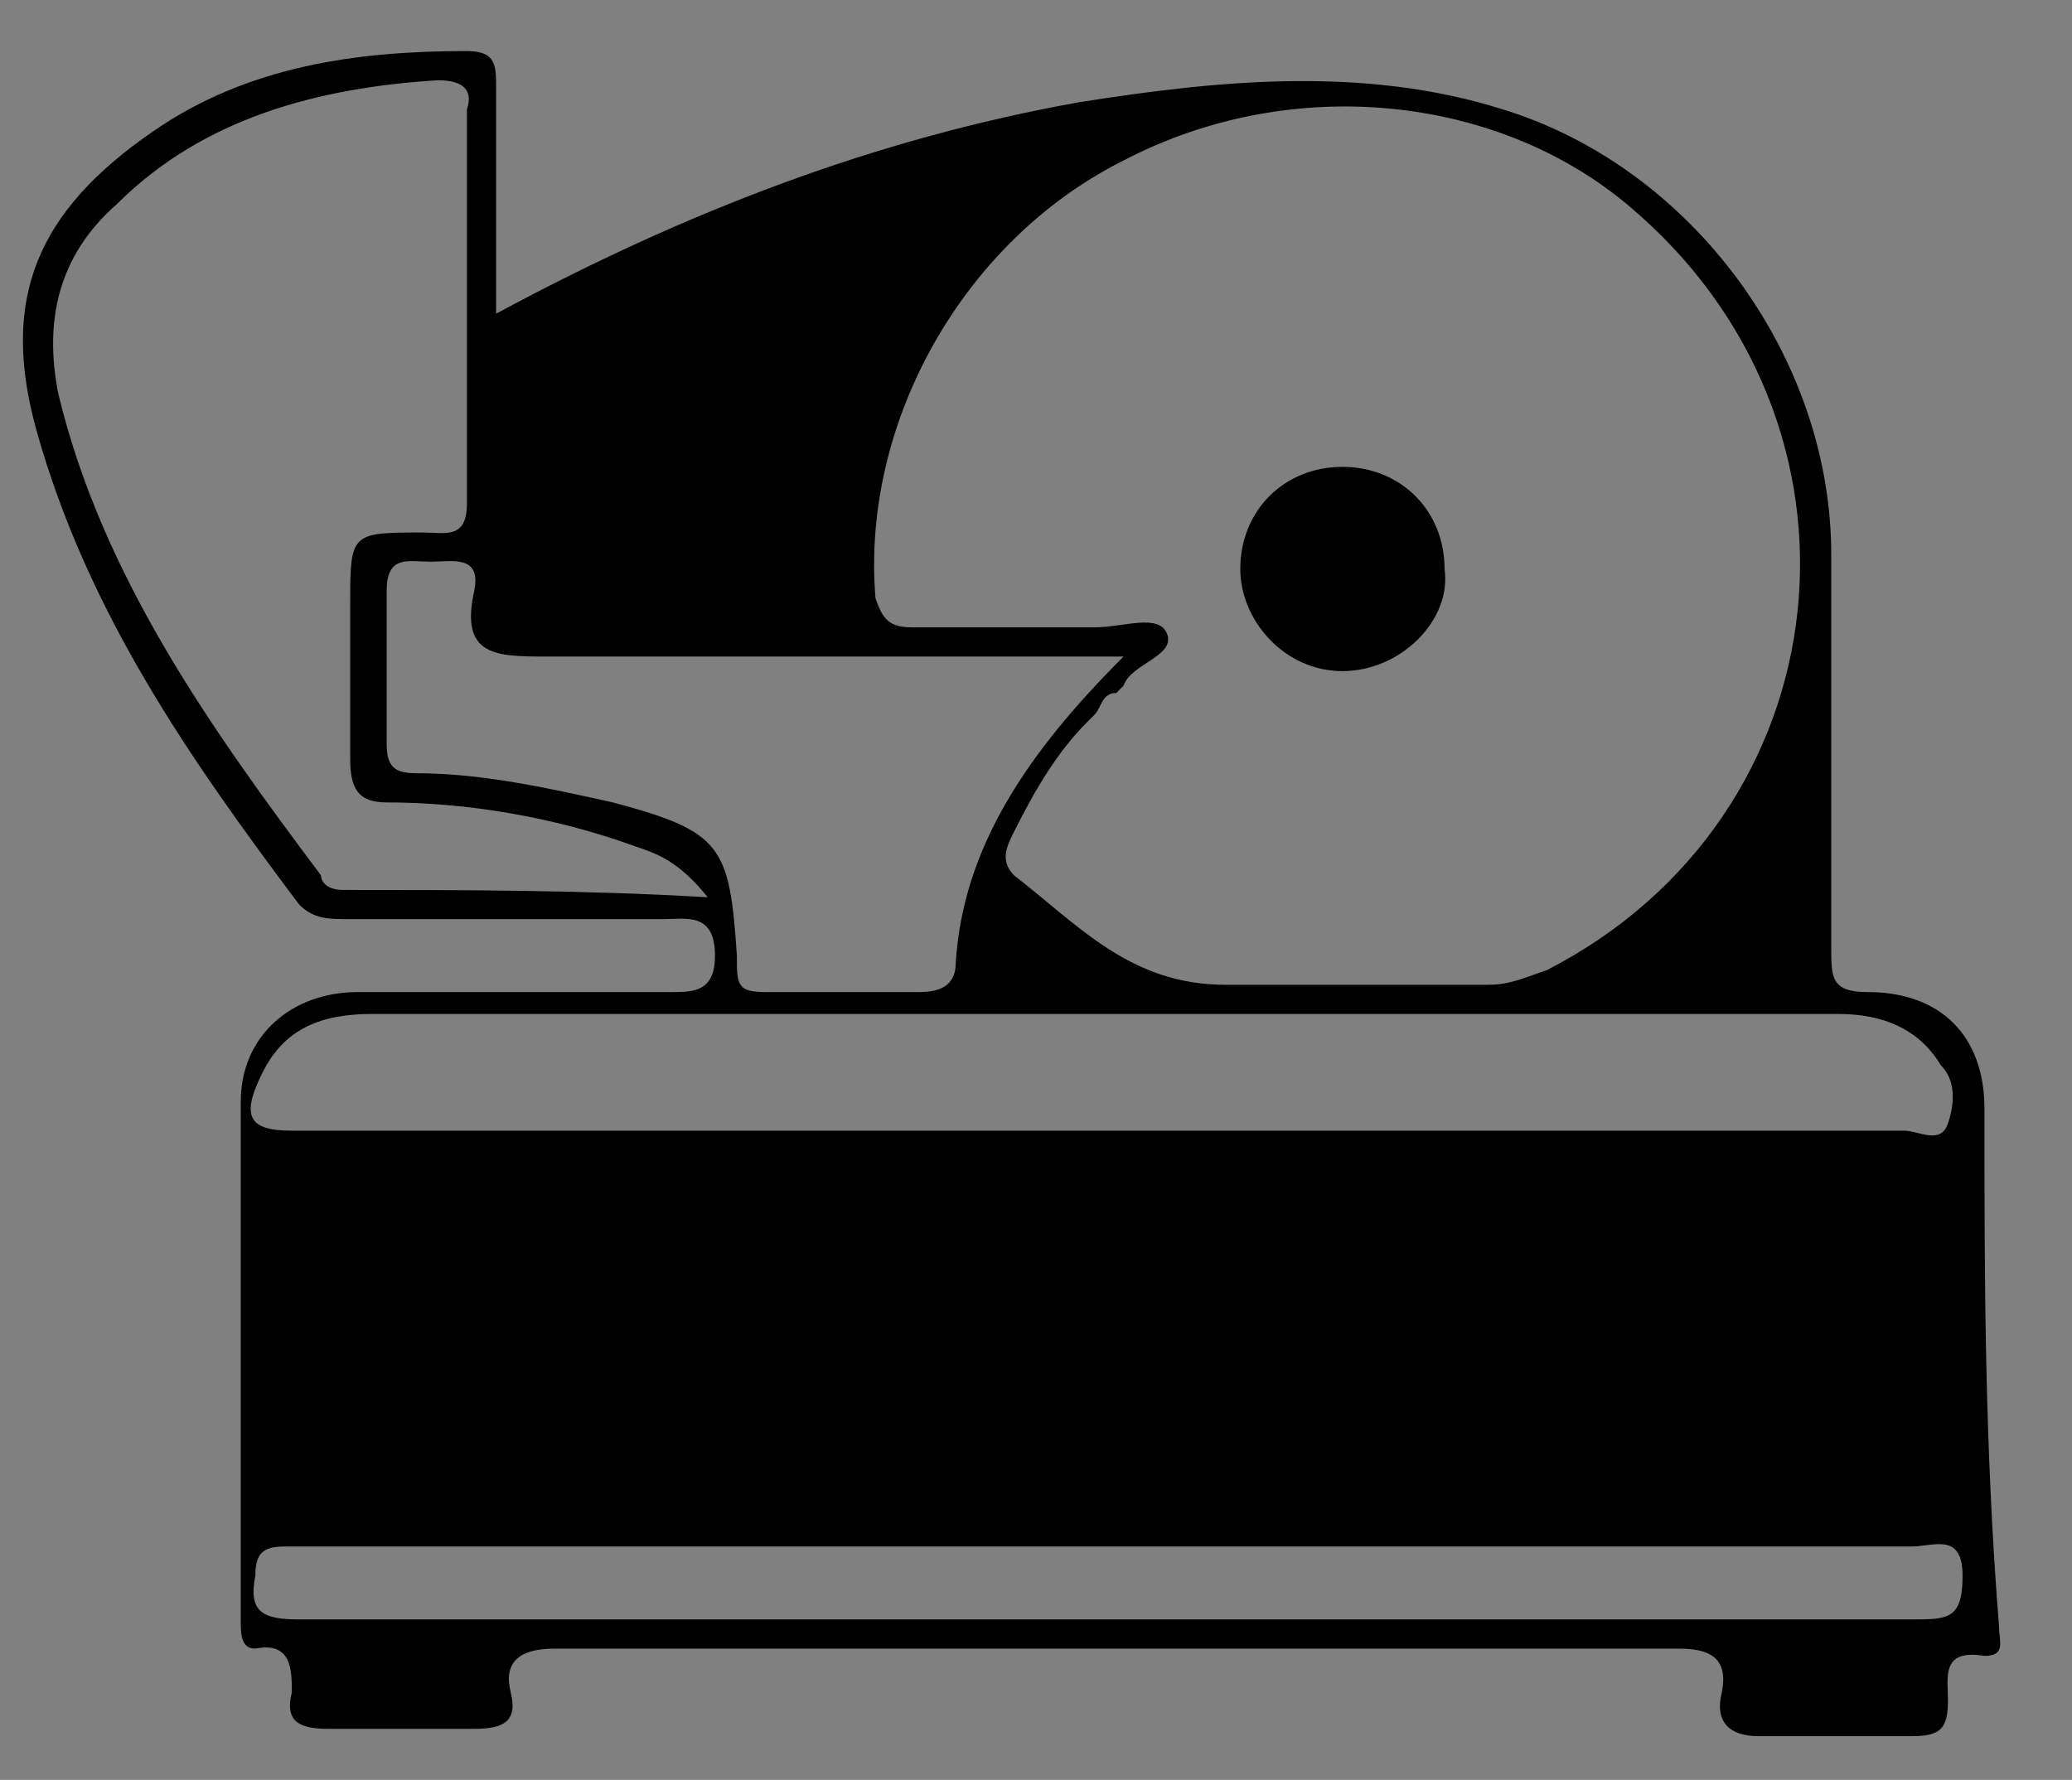 <svg xmlns="http://www.w3.org/2000/svg" xmlns:xlink="http://www.w3.org/1999/xlink" id="Livello_1" x="0px" y="0px" viewBox="0 0 28.4 24.4" style="enable-background:new 0 0 28.4 24.4;" xml:space="preserve">
<rect x="0" y="0" width="28.4" height="24.4" fill="#808080" stroke="none"/>
<style type="text/css">
	.st0{fill:#B6B6B6;}
	.st1{fill:#663A16;}
	.st2{fill:#FEFEFE;}
</style>
<path d="M-29.8,0.2c-0.1,0.2-0.2,0.4-0.3,0.7c-3,7.4-6,14.7-9,22.1c-0.1,0.2-0.2,0.4-0.3,0.6c-0.4,0.7-1.2,1.1-1.8,0.8  c-0.7-0.3-1-1.1-0.7-1.9c0.4-0.9,1-1.8,1.5-2.7c0.8-1.4,1.6-2.9,2.4-4.3c0.3-0.6,0.3-1.3,0-1.9c-0.5-1.1-0.4-2.2,0.1-3.3  c1.3-3,2.8-5.9,5.2-8.3c0.6-0.6,1.4-1.1,2.1-1.6c0.2-0.1,0.5-0.2,0.7-0.3C-29.9,0.1-29.8,0.1-29.8,0.2z"></path>
<g>
	<path d="M27.2,15.2c0-1-0.6-1.6-1.6-1.6c-0.5,0-0.5-0.2-0.5-0.6c0-1.8,0-3.6,0-5.4c0-2.7-1.9-5.3-4.5-6.1c-1.9-0.6-3.9-0.4-5.8-0.1   C12,1.9,9.4,2.9,6.8,4.3c0-1.1,0-2.1,0-3.1c0-0.3,0-0.5-0.4-0.5c-1.5,0-3,0.2-4.3,1.1C0.5,2.9,0,4.1,0.5,5.9   c0.7,2.5,2.1,4.5,3.6,6.5c0.2,0.2,0.4,0.2,0.7,0.2c1.4,0,2.8,0,4.3,0c0.3,0,0.7-0.1,0.7,0.5c0,0.5-0.3,0.5-0.6,0.5   c-1.4,0-2.9,0-4.3,0c-0.9,0-1.6,0.6-1.6,1.5c0,2.4,0,4.7,0,7.1c0,0.2,0,0.4,0.2,0.4c0.5-0.1,0.5,0.3,0.5,0.6   c-0.1,0.4,0.1,0.5,0.5,0.5c0.7,0,1.3,0,2,0c0.4,0,0.6-0.1,0.5-0.5c-0.1-0.4,0.1-0.6,0.6-0.6c5.1,0,10.3,0,15.4,0   c0.4,0,0.7,0.1,0.6,0.6c-0.1,0.4,0.1,0.6,0.5,0.6c0.7,0,1.4,0,2.1,0c0.4,0,0.5-0.1,0.5-0.5c0-0.3-0.1-0.7,0.5-0.6   c0.3,0,0.2-0.2,0.2-0.4C27.2,19.8,27.2,17.5,27.2,15.2z M22.3,2.8c3.6,3,3,8.4-1.1,10.5c-0.3,0.1-0.5,0.2-0.8,0.2   c-1.2,0-2.4,0-3.6,0c-1.3,0-2-0.8-2.9-1.5c-0.2-0.2-0.1-0.4,0-0.6c0.3-0.6,0.6-1.1,1-1.5c0,0,0.1-0.1,0.1-0.1   c0.1-0.1,0.1-0.3,0.3-0.3c0,0,0.1-0.1,0.1-0.1c0.1-0.3,0.7-0.4,0.6-0.7c-0.1-0.3-0.6-0.1-1-0.1c-0.8,0-1.6,0-2.5,0   c-0.3,0-0.4-0.1-0.5-0.4c-0.2-2.4,1.2-4.9,3.4-6C17.7,1,20.5,1.3,22.3,2.8z M7.5,9c2.6,0,5.2,0,7.9,0c-1.3,1.3-2.2,2.6-2.3,4.2   c0,0.3-0.2,0.4-0.5,0.4c-0.7,0-1.4,0-2.1,0c-0.4,0-0.4-0.1-0.4-0.5C10,11.6,9.9,11.4,8.4,11c-0.9-0.2-1.8-0.4-2.7-0.4   c-0.3,0-0.4-0.1-0.4-0.4c0-0.7,0-1.4,0-2.1c0-0.5,0.3-0.4,0.6-0.4c0.3,0,0.7-0.1,0.6,0.4C6.3,9,6.8,9,7.5,9z M4.7,12.2   c-0.2,0-0.3-0.1-0.3-0.2c-1.5-2-3-4.1-3.6-6.6c-0.2-1,0-1.9,0.8-2.6C2.8,1.6,4.4,1.2,6,1.1c0.3,0,0.5,0.1,0.4,0.4   c0,1.8,0,3.6,0,5.4c0,0.5-0.3,0.4-0.6,0.4c-1,0-1,0-1,1c0,0.7,0,1.4,0,2.1c0,0.4,0.1,0.6,0.5,0.6c1.1,0,2.3,0.2,3.4,0.6   c0.3,0.1,0.6,0.2,1,0.7C8,12.2,6.3,12.2,4.7,12.2z M3.6,14.7c0.3-0.6,0.8-0.8,1.5-0.8c3.4,0,6.7,0,10.1,0c0,0,0,0,0,0   c3.3,0,6.7,0,10,0c0.6,0,1.1,0.2,1.4,0.7c0.2,0.2,0.2,0.5,0.1,0.8c-0.1,0.3-0.4,0.1-0.6,0.1c-4.1,0-8.1,0-12.2,0   c-3.3,0-6.6,0-9.9,0C3.4,15.5,3.3,15.3,3.6,14.7z M5.4,22.6c-0.3,0-0.5,0-0.8,0C4.9,22.6,5.1,22.6,5.4,22.6c0.3,0,0.6,0,0.8,0   C5.9,22.6,5.7,22.6,5.4,22.6z M26.2,22.2c-3.7,0-7.4,0-11.1,0c-3.7,0-7.3,0-11,0c-0.5,0-0.7-0.1-0.6-0.6c0-0.3,0.1-0.4,0.4-0.4   c0.1,0,0.2,0,0.3,0c7.3,0,14.7,0,22,0c0.3,0,0.7-0.2,0.7,0.4C26.9,22.2,26.7,22.2,26.2,22.2z"></path>
	<path d="M18.4,9.2c0.8,0,1.5-0.7,1.4-1.4c0-0.8-0.6-1.4-1.4-1.4C17.6,6.4,17,7,17,7.8C17,8.5,17.6,9.2,18.4,9.2z"></path>
</g>
<path d="M-1450.3,858.8c20.8,0,41.6,0,61.6,0c-2.9-3.1-7.2-6-8.8-10.1c-1.6-3.9-1.5-9.2-0.4-13.4c2-7.2,9.1-11,16.7-10.1  c-1.2,3.2-2.6,6.2-3.6,9.3c-1,3-1.9,6.3,1.2,8.7c3.1,2.4,6.1,1.1,8.7-0.7c2.8-1.9,5.5-4.2,8.2-6.4c3.6,8.7,0.6,15.2-10.4,22.6  c39.1,0,77.8,0,117.7,0c-10.8-5.6-15-13.5-10.5-24.4c2.7-6.5,9.4-10,16.4-9.1c-1.4,3.6-3.1,7.1-3.8,10.8c-0.4,2.2,0.1,5.6,1.6,7  c1.3,1.2,4.9,1.3,6.8,0.4c3.6-1.8,6.7-4.7,10-7.1c3.4,8.7,0,16.1-10.9,22.2c287.5,0,574.2,0,861.8,0c-5.2-2.8-8.5-6.5-8.2-11.9  c0.2-3,1.9-6,2.6-8.3c3.2,2.6,5.8,6.3,8,6.1c3.3-0.3,6.3-3.4,10-5.8c6.1,3.7,5,12.7-4.3,19.9c46,0,91.5,0,137.7,0  c-4.8-2.9-8.4-6.5-8-11.9c0.2-3.2,2.1-6.3,3.1-9c3.7,2.8,6.3,6,9.5,6.9c4.3,1.2,6.3-2.6,7.3-6.4c7,5.4,5.8,13.2-3.5,20.6  c23.2,0,45.7,0,68.3,0c0,30,0,60,0,90c-428.3,0-856.7,0-1285,0C-1450.3,918.8-1450.3,888.8-1450.3,858.8z M-1378.1,877.7  c-6.8,0-13.7,0-20.5,0c-3.9,0-5.9,1.8-5.9,5.7c0,13.7,0,27.3,0,41c0,3.6,1.9,5.5,5.6,5.5c13.7,0,27.3,0,41,0c3.7,0,5.6-1.9,5.6-5.5  c0-13.7,0-27.3,0-41c0-3.9-2-5.8-5.9-5.7C-1364.7,877.7-1371.4,877.7-1378.1,877.7z M-1247.4,918.5c3.4,1.4,5,0.7,5-2.9  c-0.1-4.7-0.1-9.3,0-14c0-3.8,3-6.9,6.4-6.6c3.8,0.4,4.7,3,4.7,6.4c-0.1,5.8,0,11.5,0,17.8c2-0.1,3.4-0.2,5.1-0.3  c0-7,0.3-13.7-0.1-20.3c-0.3-6.8-6.7-10-13.1-7c-1.3,0.6-2.5,1.5-3.8,2.2c-4.8-3.6-8.5-4.2-12.9-2c-1.6,0.8-2.4,1.8-4.3-0.2  c-1.7-1.7-3.7-0.6-3.7,2.3c0.2,7.3,0.2,14.6,0.6,21.9c0.1,1.2,1.6,2.3,2.4,3.4c0.9-1.1,2.5-2.2,2.5-3.3c0.3-4.6,0.3-9.3,0.1-14  c-0.2-4.5,2.2-6.7,6.1-6.9c4.3-0.3,4.9,3.2,5,6.5C-1247.4,907.2-1247.4,912.9-1247.4,918.5z M-1053.2,918c10.6,3.2,16.6,0.3,18-8.1  c0.3-2.1,0.3-4.3,0.3-6.5c-0.4-11.6-8.1-15.9-17.7-10.4c-1.9-0.6-3.4-1.2-5-1.5c-0.2,0-1,1.2-1,1.9c0.1,11.3,0.1,22.6,0.5,33.8  c0,1.1,1.7,2.1,2.7,3.2c0.8-1,2.1-2,2.2-3.1C-1053,924.4-1053.2,921.4-1053.2,918z M-1030.4,878c0,13.9-0.1,26.3,0.1,38.8  c0,0.9,1.7,1.8,2.6,2.7c0.8-1.1,2.3-2.1,2.3-3.2c0.3-4.6,0.4-9.3,0-14c-0.4-4.8,2.3-7,6.3-7.2c4.6-0.3,5.1,3.2,5,6.9  c-0.1,4.7-0.2,9.3,0.1,14c0.1,1.2,1.6,2.3,2.4,3.5c0.9-1.1,2.4-2.2,2.5-3.4c0.3-5.5,0.3-11,0.1-16.5c-0.2-7.1-5.4-10.6-12.3-8.5  c-1.2,0.4-2.4,0.9-3.2,1.3C-1027.6,888.2-1021.5,881-1030.4,878z M-1074.2,919.3c0.3-0.5,0.5-1,0.8-1.5c-3.7-4.4-7.3-8.9-10.9-13.3  c3.6-4.5,7-8.6,11-13.6c-9.4-0.6-10.3,8-16.2,11c0-6.9,0.1-13.5-0.1-20.1c0-1.1-1.8-2.1-2.7-3.1c-0.8,1-2.2,2.1-2.2,3.1  c-0.1,11.5-0.1,22.9,0.1,34.4c0,1.1,1.4,2.1,2.2,3.2c1-1.1,2.5-2,2.7-3.2c0.4-2.6,0.1-5.3,0.1-8.4  C-1083.2,911.3-1082.1,920.3-1074.2,919.3z M-1309.6,919.5c0-7.4,0.3-13.9-0.1-20.3c-0.3-5.4-3.2-8.1-8.6-8.4  c-2.6-0.2-5.4-0.1-7.9,0.6c-1.6,0.5-4.2,2.7-4,3.7c0.7,3.7,3.2,1,5,0.8c1.8-0.3,3.6-0.9,5.4-0.8c3.6,0.2,5.3,2.2,4.8,6  c-6.4,1.4-14.8-0.9-17.1,7.9c-0.7,2.6,0.7,7.1,2.7,8.7c4.4,3.6,9.7,2.4,13.9-0.6C-1313.4,917.9-1311.7,918.6-1309.6,919.5z   M-1270.2,919.2c0-7.6,0.3-13.9-0.2-20.2c-0.2-2.4-1.8-5.7-3.7-6.8c-4.8-2.9-10.3-2.1-15.2,0.3c-0.8,0.4-0.9,2-1.3,3.1  c1.1,0.3,2.2,1,3.3,0.9c2.4-0.3,4.8-1.4,7.2-1.4c3.8,0,5.7,2,4.3,6.2c-6.2,0.8-13.7-0.6-16.2,6.9c-0.9,2.6,0.4,7.4,2.4,9.3  c4.5,4,9.9,2.3,13.7-0.2C-1273.5,918.1-1271.9,918.7-1270.2,919.2z M-1147.4,904.8c-0.1,7.4,2.7,12.5,7.9,14.1  c5.1,1.6,10.3,1.5,13.8-2.9c4.7-5.8,4.5-12.6,1.7-19.3c-2.1-5-6.4-6.3-11.5-6.1C-1143.1,891-1147.3,895.8-1147.4,904.8z   M-963.6,905.6c0.1,1,0,2.6,0.3,4c0.9,5.8,4.7,9.4,10.7,10.2c5.5,0.7,10.8-2,12.7-6.7c2.1-5.3,2.1-10.7-0.2-16  c-1.7-4-4.8-6.1-9.3-6.3C-959,890.4-963.5,894.9-963.6,905.6z M-980.2,905.5c0-10.2-3.8-14.8-12.5-14.8c-8,0-12.6,5.2-12.6,14.6  c0,9.1,4.8,14.5,12.8,14.5C-984.6,919.8-980.2,914.7-980.2,905.5z M-1222.7,891.6c0.4,1.5,0.8,3.1,1.3,4.6  c2.3,6.1,4.6,12.1,6.9,18.2c1.6,4.3,0.1,8.3-4,10.3c-1,0.5-2.1,0.9-3.2,1.3c0,4.4,2.1,5.2,5.3,3.2c1.8-1.1,3.8-2.6,4.6-4.4  c4.8-10.9,9.3-21.8,13.9-32.8c-4-2-5.5-0.9-6.6,2.1c-1.7,4.9-3.6,9.8-5.9,15.9c-2.3-6.1-4.2-10.8-5.9-15.6  C-1217.3,891.3-1218.9,889.8-1222.7,891.6z M-1176.6,919.8c5.7-0.1,9.5-3,10.4-7c1.1-5.1-0.5-7.9-5.6-10.2c-1.2-0.5-2.7-0.7-3.7-1.5  c-1.2-0.9-1.9-2.3-2.8-3.5c1.4-0.9,2.8-2,4.3-2.6c0.8-0.3,1.9,0.7,2.8,0.5c1.3-0.2,2.4-0.9,3.6-1.4c-0.8-1-1.5-2.7-2.6-2.9  c-2-0.6-4.3-0.6-6.4-0.4c-3.8,0.4-6.5,2.3-7,6.5c-0.5,4,0.9,6.8,4.9,8.1c1.7,0.6,3.8,0.8,5.1,2c1.2,1,2.3,3.1,2.1,4.5  c-0.2,1.2-2.3,2.6-3.8,2.9c-1.6,0.3-3.5-0.6-5.3-0.7c-1.1,0-2.2,0.5-3.4,0.8c0.6,1.1,0.9,2.8,1.9,3.3  C-1180.1,919.2-1177.7,919.5-1176.6,919.8z M-1098.2,894.4c-4.5-4.4-9.1-4.3-13.6-2.8c-6.7,2.2-9.8,11.1-7.1,19.9  c2,6.5,8.4,9.8,16.1,7.9c1.8-0.5,4.7-2.6,4.6-3.6c-0.6-3.7-3.3-1-5.1-0.9c-3.5,0.2-7.3,1-9.4-2.8c-2.4-4.5-2.5-9.4,0.1-13.9  c2.2-3.8,5.8-3.7,9.7-2.6C-1101.6,896-1099.8,894.8-1098.2,894.4z M-1154.2,896.6c2.3-1.5,3.9-2.5,5.5-3.5c-1.7-1.1-3.3-2.3-4.2-2.8  c-1.5-2.5-2.6-4.3-3.7-6.2c-2.1,3.2-4.3,6.3-6.4,9.5c-0.1,0.2,0.4,1.1,0.7,1.1c4,0.4,2.7,3.4,2.8,5.6c0.1,4.2-0.1,8.3,0.1,12.5  c0.2,4.5,3.7,7.6,8,6.8c1.1-0.2,2.1-1.6,3.1-2.4c-0.9-0.8-1.8-1.5-2.6-2.3c-1.2-1.1-3.2-2.1-3.3-3.3  C-1154.4,906.4-1154.2,901.1-1154.2,896.6z M-970.2,889.3c0,0.1,0.2-0.7-0.1-1.2c-0.7-1.4-1.7-2.7-2.5-4c-0.8,1.2-1.6,2.5-2.5,3.7  c-0.7,1-1.3,2.3-2.3,3c-2.3,1.5-2.7,2.6-0.2,4.4c1,0.7,2.1,2.2,2.2,3.4c0.3,4.8,0,9.6,0.2,14.5c0.2,4.6,3.6,7.5,8,6.7  c1.2-0.2,2.1-1.6,3.1-2.5c-0.9-0.8-1.8-1.5-2.6-2.3c-1.1-1-3.1-2.1-3.2-3.2c-0.3-5.3-0.2-10.6-0.2-14.9c2.2-1.7,3.7-2.9,5.1-4  C-966.5,891.9-968,890.9-970.2,889.3z M-1303.4,898.5c0,5.6-0.2,11.3,0.1,16.9c0.1,1.4,1.5,2.7,2.3,4.1c0.9-1.3,2.6-2.5,2.6-3.8  c0.2-11.3,0.2-22.6,0-33.9c0-1.3-1.7-2.5-2.6-3.8c-0.8,1.3-2.2,2.7-2.3,4C-1303.6,887.6-1303.4,893-1303.4,898.5z M-331.2,917.7  c1.1,2.9,2,5.1,3.3,8.4c1.3-2.6,2-3.9,2.7-5.2c1,1.6,1.7,2.9,2.9,5c1.2-3.3,2.1-5.5,3.1-8.4c1.1,3,2,5.3,3.3,8.6  c1.3-2.5,1.9-3.9,2.7-5.4c0.9,1.7,1.7,3,3.1,5.5c1.3-4.2,2.1-7.1,3-10.1c-0.4-0.1-0.8-0.3-1.1-0.4c-0.7,1.5-1.5,3-2.2,4.5  c-0.8-1.7-1.6-3.2-2.8-5.6c-1.1,2.7-1.8,4.3-2.2,5.4c-1.1-1.3-2.3-2.8-3.6-4.2c-1.3,1.5-2.6,3-3.7,4.2c-0.6-1.3-1.4-2.9-2.7-5.7  c-1.1,3-1.7,4.6-2,5.6c-1.2-1.3-2.5-2.8-3.8-4.2c-1.2,1.3-2.4,2.7-3.5,3.9c-0.6-1.1-1.3-2.6-2.5-4.9c-1.1,2.5-1.8,4.1-2.5,5.8  c-0.8-1.7-1.4-3.3-2.1-4.8c-0.4,0.2-0.8,0.3-1.2,0.5c0.9,2.9,1.7,5.9,2.6,8.8c0.4-0.1,0.9-0.2,1.3-0.2c0.7-1.3,1.3-2.6,2-4  c0.9,1.7,1.7,3,2.9,5.1C-333.1,922.7-332.3,920.5-331.2,917.7z M-222.7,900.9c-0.2-5.2-0.4-9-0.7-14.3c-2.7,3.3-4.5,5.5-5.5,6.8  c-2.2-2-4.2-3.9-6.3-5.7c-1.2,1.3-2.4,2.6-3.6,4c1.7,1.5,3.4,3,5.8,5c-1.6,0.2-3.5,0.5-5.4,0.8c1.3,3.1,3.9,3.4,5.8,1.5  C-229,895.3-226.6,896.9-222.7,900.9z M-273.6,895.4c-1.1-2.8-2.1-5.3-3.6-9.2c-1.5,3.9-2.5,6.3-3.5,9.1c-1-2.8-1.9-5.2-2.7-7.5  c-0.4,0.2-0.9,0.3-1.3,0.5c1,3.9,2.1,7.8,3.1,11.8c0.5,0,1.1,0,1.6,0c0.9-2.5,1.7-5,2.8-8.1c1.3,3.1,2.4,5.6,3.4,8.1  c0.4-0.1,0.9-0.2,1.3-0.2c1-3.9,2-7.8,3.1-11.7c-0.5-0.2-1-0.3-1.5-0.5C-271.8,890.2-272.7,892.7-273.6,895.4z M-261.4,897.5  c0.1,0.5,0.1,1,0.2,1.4c2.4,0,6.8,0.6,7-0.1c1.1-3.4,1-7.1,1.4-10.6c-0.5,0-1,0-1.5,0c-0.4,3.3-0.8,6.6-1.2,10.2  c-2.9-1.6-4.6-2.6-6.4-3.6c-0.2-2.2-0.4-4.5-0.6-6.8c-0.4-0.1-0.7-0.1-1.1-0.2c-1.9,2.8-3.7,5.5-5.4,8c2.5,1.4,4.4,2.4,6.4,3.5  C-262.4,899-261.9,898.3-261.4,897.5z M-244.8,920.4c2.9,2.1,4.6,4.4,6.1,4.2c1.6-0.2,4.2-2.9,4-4.1c-0.3-1.8-2.5-4-4.3-4.5  C-240.1,915.7-242,918.2-244.8,920.4z M-276.5,917.5c0.6,0.1,1.1,0.2,1.7,0.3c0.3,2.3,0.6,4.6,0.9,6.8c0.3,0,0.6,0,0.9,0.1  c0.6-2.5,1.1-4.9,1.7-7.4c0.5,0.1,1,0.2,1.5,0.3c0.4,2.3,0.8,4.7,1.3,7c2.3-9.4,0.7-10.5-11-8c0.2,2.6,0.3,5.3,0.5,8  c0.3,0,0.7,0,1-0.1C-277.5,922.2-277,919.9-276.5,917.5z M-233.5,915.8c0.2,3.4,0.3,6.1,0.5,8.8c0.3,0,0.7,0,1,0  c0.5-2.4,1-4.9,1.5-7.3c0.5,0.1,1,0.1,1.5,0.2c0.4,2.5,0.8,4.9,1.3,7.4c0.3-0.1,0.6-0.1,0.8-0.2c0.5-2.4,1-4.8,1.5-7.2  c0.5,0.1,1.1,0.2,1.6,0.2c0.4,2.3,0.9,4.7,1.3,7c0.4-0.1,0.8-0.1,1.2-0.2c0-1.9,0.3-3.9-0.1-5.7c-0.3-1.1-1.6-2.7-2.6-2.8  C-226.9,915.5-229.9,915.8-233.5,915.8z M-240.4,890.2c-1-2.6-3.6-3.1-6.4-2.2c-3.7,1.2-4.6,4.6-3.3,7.6c0.8,1.9,3.5,3.6,5.7,4.1  c2.6,0.6,4.5-1.1,4.3-3.3c-2.6,0.3-4.9,0.5-7.1,0.8c-0.2-2-1.2-5.4-0.4-5.8C-245.9,890.3-243.3,890.6-240.4,890.2z M-280.6,925.6  c-0.2-3-0.3-5-0.6-6.9c-0.6-4.1-4.7-4.3-6.6-0.4c1.4-0.2,2.7-0.5,4.3-0.8c-2,2-3.5,3.6-5,5.1C-286,923.7-283.5,924.6-280.6,925.6z   M-293.8,925.6c-0.2-2.8-0.2-4.8-0.4-6.7c-0.5-4.2-4.4-4.5-6.6-0.5c1.4-0.2,2.8-0.4,4.3-0.7c-2,2-3.5,3.5-5,5.1  C-299,923.7-296.6,924.6-293.8,925.6z M-264.7,915.8c-0.2,0.1-0.5,0.1-0.7,0.2c0.6,4.1,1.1,8.2,1.7,12.8c3.3-3.2,3.7-8.1,5.3-12.5  c-0.4-0.2-0.8-0.4-1.2-0.6c-0.8,1.7-1.7,3.4-2.7,5.5C-263.1,919.2-263.9,917.5-264.7,915.8z M-244.7,918.3c0.1-0.5,0.3-0.9,0.4-1.4  c-1.8-0.3-3.9-1.3-5.3-0.7c-1.2,0.5-2.2,3-2.1,4.4c0.1,1.4,1.6,3.5,2.9,3.9c1.3,0.4,3.1-0.9,4.7-1.4c-2.2-0.9-3.9-0.8-5.5-1.3  c-0.3-0.1-0.2-3.3,0.2-3.4C-247.9,918.1-246.3,918.3-244.7,918.3z"></path>
<path d="M-1450.3-439.1c92.4,0,184.9,0,277.6,0c0,8.4,0,16.3,0,24.8c-2.9,0.1-5.9,0.3-9.7,0.5c0,1.9,0,3.8,0,5.7  c0,67.7,0,135.3,0,203c0,6.5-0.2,13-0.1,19.5c0,2.6-0.6,4.6-3.5,3.9c-8.7-2.1-12.3,2.5-15.1,9.8c-2.7,6.9-8.9,10.6-15.6,13.2  c-1.3,0.5-3.2-0.6-4.8-0.9c3.4-10.7,9.2-17.9,19-21.7c-68.2,0-136.3,0-206.3,0c3.3,7.7,6.1,14.4,9.3,22c-1.3,0.2-3.4,1-4.9,0.5  c-7-2.7-12.6-7.3-16.2-14.5c2.9-2.5,5.7-4.9,9.5-8.2c-11,0-20.7,0-30.7,0c0-14.3,0-28,0-41.9c71.4-2.6,142.4-5.1,213.5-7.7  c0-0.2,0-0.4,0-0.6c-71.1,0-142.2,0-213.5,0c0-58.2,0-115.9,0-173.9c26.1,0,51.8,0,77.9,0c0,3.7,0,7.3,0,11.5c-5.6,0-11.4,0-17.6,0  c0,13.8,0,27,0,40.7c5.7,0,11.5,0,17.2,0c0,23.4,0,46.3,0,69.5c-4.5-2.6-6.5-9.3-13.6-9.3c2.7,2.1,4.7,3.8,7.1,5.7  c-2.3,2.4-4,4.3-5.9,6.4c1.1,0.3,1.4,0.5,1.6,0.4c2.2-1.3,4.3-2.7,6.5-4c1.4,2.3,3.6,4.6,3.9,7c0.8,6.9,0.9,13.9,1.1,20.9  c0.1,4.4,0,8.9,0.8,13.3c1-14.8,2.1-29.7,3.2-45c1.5,0.8,2.4,1.3,3.6,2c-0.1-0.8,0-1.3-0.1-1.7c-1-3-3.1-6-3-8.9  c0.9-18.4,2.4-36.8,3.7-55.8c6.1,0,12,0,18.2,0c0-13.8,0-27,0-40.7c-6,0-11.8,0-17.9,0c0-4.1,0-7.6,0-11.6c28,0,56,0,84.6,0  c0,54.2,0,108.5,0,162.7c0.3,0,0.6,0,0.8,0c2.4-36.7,4.8-73.4,7.3-110.6c5.2,0,9.9,0,14.9,0c0-13.6,0-26.7,0-40.4  c-4.8,0-9.5,0-14.6,0c0-4.3,0-8,0-12.2c19.8-2.3,39.6-4.6,59.4-7c0-0.3,0-0.6,0-0.9c-1.8,0-3.6,0-5.3,0c-79.7-0.1-159.3-0.1-239-0.2  c-1.2,0-2.3,0.1-3.5,0.2C-1450.3-422.5-1450.3-430.8-1450.3-439.1z M-1342.3-314.1c-2.3-0.6-4.8-2.1-6.8-1.7  c-2.3,0.5-4.1,2.8-6.2,4.3c0.3,0.4,0.5,0.7,0.8,1.1c6.5-4.9,6.5-4.9,12.3-3.9c0.6,4-1.5,6.7-4.4,9.2c-1.5,1.2-2.9,2.8-3.7,4.5  c-1.9,3.9,0,6.4,4.5,6.4c1.6,2.6,3.4,3.5,5.7,0.6c0.7-0.9,1.8-1.4,2.7-2.1c1-1.9,1.9-3.7,2.9-5.7c1.1,0.4,2,0.7,3,1.1  c0.2-0.2,0.4-0.5,0.6-0.7c-1.8-2-3.6-3.9-5.5-5.9c-0.3-0.3-0.6-0.6-0.9-0.8C-1338.9-309.7-1340.6-311.9-1342.3-314.1z   M-1290.9-345.5c3.2-5.5-2.2-9-2-13.8c-0.6,0.2-1.3,0.3-1.9,0.5C-1293.5-354.5-1292.2-350-1290.9-345.5c0.3,1.5,0.6,3,1.1,5.4  c-4.4-1.9-7.6-3.4-10.9-4.8c-0.2,0.6-0.5,1.2-0.7,1.7c4.9,2.8,9.8,5.6,15,8.5C-1285.9-340.5-1287.4-343.7-1290.9-345.5z   M-1365.8-213c-22,0-43.5,0-65.2,0c0,6.4,0,12.4,0,18.5c21.9,0,43.4,0,65.2,0C-1365.8-200.7-1365.8-206.6-1365.8-213z   M-1279.8-212.9c-22.1,0-43.7,0-65.1,0c0,6.5,0,12.5,0,18.4c21.9,0,43.5,0,65.1,0C-1279.8-200.8-1279.8-206.7-1279.8-212.9z   M-1256.3-194.1c21.2,0,41.8,0,62.4-0.1c1.1,0,3-1.7,3.1-2.7c0.3-5.3,0.1-10.5,0.1-16c-22.5,0-44,0-65.7,0  C-1256.3-206.6-1256.3-200.7-1256.3-194.1z M-1219.1-388.8c6.1,5.9,3.3,12.5,3.7,18.5c0.4,6,0,12,0.1,18c0,3.8-0.1,7.2-2.8,10.7  c-3.5,4.5-2.1,10.6,2.1,14.4c4.2,3.7,9.8,4.1,14.3,0.9c4.5-3.1,7-9.8,3.8-14c-4.1-5.5-3.6-11.3-3.2-17.1c0.8-10.3-2.8-21.1,2.7-31.4  C-1205.1-388.8-1211.4-388.8-1219.1-388.8z M-1335.4-321.2c2.4-3.5,4.8-7.1,7.3-10.8c3.5,2.4,5.9,4.1,8.6,6  c-0.9-3.6-1.6-6.6-2.3-9.3c-0.4,0.6-1,1.9-1.7,3.1C-1330.6-333.4-1332-332.2-1335.4-321.2z"></path>
<path d="M-1395.6,612.2c24.3,0,48.4,0,72.9,0c0,21.2,0,42.4,0,63.9c-0.2,0.1-0.6,0.5-1,0.6c-11.9,4-11.8,4-11.9,16.3  c0,5.5-0.5,10.9-0.5,16.4c0,4.8,2.3,8.2,7,9.5c0.1,1.8,0.2,3.4,0.4,6.2c1.1-2.1,1.8-3.3,2.9-5.5c1.3,1.8,3.1,3.2,3.4,4.8  c0.5,3.4,0.1,7,0.1,10.5c0,23.2,0,46.3,0.7,69.5c1.4-14.3,2.8-28.7,4.1-43c1.1-11.8,2.3-23.5,3.2-35.3c0.3-3.4,2.1-5.1,4.8-6.1  c7.6-2.9,10.3-8,9.3-16.1c-0.8-6.2-0.4-12.7-0.1-19c0.2-3.6-1.3-4.9-4.4-5.9c-9-2.8-9-2.9-9-12.2c0-16.3,0-32.7,0-49  c0-1.8,0-3.6,0-5.8c27-2.6,53.6-5.1,80.2-7.6c0-0.3,0-0.5,0-0.8c-54,0-108,0-162.3,0c0-15,0-29.4,0-44.2c57.4,0,114.6,0,172,0  c0,84.1,0,168,0,252.4c-3.8,0-7.4,0-11.6,0c-0.1,13.3-4.9,23.3-18.7,28.8c0.6-2.8,0.9-4.3,1.2-5.8c1.2-5.4,2-11,3.8-16.3  c0.8-2.4,3.3-4.2,5.2-6.5c-1.4-0.1-3.1-0.2-4.9-0.2c-36.2,0-72.3,0.1-108.5-0.1c-4.3,0-6.3,0.7-6.4,5.6c0,9.5-5.5,16.1-13,21.2  c-1.2,0.8-2.6,1.2-5.1,2.2c0.6-2.7,0.9-4.4,1.2-6c1.2-5.3,2-10.7,3.7-15.8c0.8-2.5,3.1-4.4,4.9-6.8c-7.4,0-15.4,0-23.7,0  C-1395.6,745.2-1395.6,678.9-1395.6,612.2z M-1353.8,594.1c0-10.4,0-20.1,0-29.9c-6.7,0-13,0-19.5,0c0,10.1,0,19.8,0,29.9  C-1366.7,594.1-1360.3,594.1-1353.8,594.1z M-1335,587.7c27.7,0,54.9,0,82.2,0c0-0.4,0-0.9,0-1.3c-7.3,0-14.5,0.2-21.8,0  c-19-0.7-37.9-1.6-56.9-2.4C-1333.9,583.7-1336.4,583.6-1335,587.7z M-1334.8,566.8c-1.6,4.4,1,4.2,3.4,4.2c19.3,0,38.7,0,58,0  c6.1,0,12.1,0,18.2,0c0-0.3,0-0.5,0-0.8C-1281.7,569.1-1308.1,567.9-1334.8,566.8z M-1332.2,728.2c0.3-0.7,0.6-1.3,0.8-2  c-5.7,1.2-6.8-2.2-7.4-6.6c-0.5,2.2-1,4.7,0.1,5.7C-1337.1,726.9-1334.5,727.3-1332.2,728.2z"></path>
<path d="M-826.8,308.3c2-65.9,4.1-131.8,6.2-198c15,0,29.6,0,44.6,0c0,10.4,0.1,20.5-0.1,30.6c0,1.4-1.4,2.9-2.3,4.2  c-4.8,7.1-3.8,16.2,2.5,21.7c6.2,5.4,15.2,5.4,21.4-0.1c6.2-5.4,7.1-14.7,2.4-21.8c-1.3-2-2.3-4.8-2.3-7.2c-0.2-8.8,0-17.6,0.1-26.5  c0-0.3,0.3-0.6,0.6-1.2c0.6,0,1.4-0.1,2.2-0.2c12.7-0.4,14,0.9,14,13.7c0,66.8,0,133.6,0,200.4c0,9.1-1.7,10.9-10.6,10.9  c-42.7,0-85.3,0-128,0c-8.9,0-11.1-2.7-10.5-11.4c0.4-6.8,0.1-13.6,0.1-20.4c0-60.8,0-121.6,0-182.4c0-9.2,1.6-10.8,10.7-10.8  c15.8,0,31.6,0,48.2,0c0,66.3,0,132.3,0,198.3C-827.4,308.3-827.1,308.3-826.8,308.3z M-877.6,208.9  C-877.6,208.9-877.6,208.9-877.6,208.9c0,5.8-0.1,11.7,0,17.5c0.1,5.4,2.3,7.7,7.6,7.8c8.5,0.1,17,0.1,25.5,0  c5.4-0.1,8.1-2.6,8.1-7.9c0.1-11.2,0.1-22.3,0-33.5c-0.1-5-2.8-7.8-7.7-7.9c-8.7-0.1-17.3-0.1-26,0c-4.9,0.1-7.3,2.6-7.5,7.5  C-877.7,197.8-877.6,203.4-877.6,208.9z M-798.6,273.4c0-40.2,0-79.7,0-119.5c-2.3,0-4.3,0-6.5,0c0,40,0,79.6,0,119.5  C-802.7,273.4-800.8,273.4-798.6,273.4z M-843.4,176c0-0.3,0.1-0.6,0.1-0.8c-11.2-1.9-22.5-3.8-34-5.7c0,2.7,0,4.5,0,6.6  C-865.7,176-854.5,176-843.4,176z M-871.1,313.7c-0.3-4.4-3.6-7-7.2-7.9c-2-0.5-4.6,2.1-7,3.2c0.2,0.4,0.5,0.8,0.7,1.2  C-879.5,306.9-879.5,306.9-871.1,313.7z M-849,318c-0.4-7.8-0.4-7.8-4.3-7.3C-851.8,313.2-850.4,315.6-849,318z"></path>
<path d="M-229.3-368.4c0,59,0,117.4,0,176.5c-76.5-8-152.6-16-229.3-24c0-52.2,0-103.8,0-156C-382.5-370.6-306-369.5-229.3-368.4z   M-301.8-285.2c-1-4.5-1.8-12.9-4.7-20.5c-8.4-22-23.7-36.2-48.2-38.5c-1.2-0.1-2.5-0.7-3.5-1.5c-12.5-10.4-27.5-5.4-31.3,10.4  c-0.5,2.1-1.7,4.3-3.2,5.9c-22.7,22.9-26.2,59.6-8.2,86.3c16.6,24.6,46.8,31.9,70.3,16.5C-310.9-239.4-302.7-258.5-301.8-285.2z   M-410.7-333.2c0.4-0.4,0.7-0.8,1.1-1.1c-1.2-3.3-2.4-6.6-3.9-10.8c-0.3,4.2-0.5,7.1-0.7,10.5C-413.4-334.4-412.1-333.8-410.7-333.2  z M-416.9-357.5c-0.7,0.2-1.4,0.4-2.1,0.7c1.1,3.4,2.3,6.9,3.4,10.3c0.6-0.2,1.1-0.3,1.7-0.5C-415-350.5-415.9-354-416.9-357.5z   M-445.4-334.8c2.9-1.1,6.1-2.3,9.1-3.4C-439-341.6-442.7-340.4-445.4-334.8z"></path>
<path d="M-1259.1,60.3c-1.7,6.7-3.2,12.9-5,19.9c22.1-6.5,43.3-12.8,65.1-19.2c0,54.9,0,109.5,0,164c0.4,0,0.8,0,1.3,0  c0.5-54.9,1-109.7,1.5-164.5c7.4-0.9,7.9-0.4,7.9,6.4c0,29.5,0.1,58.9-0.2,88.4c0,4,2.2,5.8,4.8,7.4c4.6,2.7,6.1,6.4,5.6,11.6  c-0.5,4.6-0.5,9.4,0,14c0.5,4.9-1.1,8.4-5.3,10.8c-4.1,2.3-5.1,5.7-5.1,10.3c0.2,34.3,0.1,68.7,0.1,103c0,1.6,0,3.2,0,4.8  c-9.7,2.7-18.3-0.7-26.9-2.7c-16.2-3.7-32.3-7.7-49-11.7c0,19.1,0,37.7,0,57.2c-6.9-0.4-13.4-0.1-19.7-1.2  c-8.7-1.6-14.2-9.3-14.1-18.5c3-0.8,6.2-1.7,9.4-2.6c3-0.9,5.9-1.8,8.8-3.3c-40.6,0-81.3,0-122.4,0c-1.1,8.1-0.4,16.9-8.8,22.1  c-7.9,4.9-16.5,2.8-25.7,3.3c0-6.1-0.2-11.8,0.2-17.6c0.1-1,2-2.3,3.3-2.8c5-1.6,10.2-2.9,15.2-5.1c-6,0-11.9,0-18.3,0  c0-11.3,0-22.2,0-33.5c54.6,0,109,0,163.8,0c0-4,0-7.6,0-11.6c-23.4,0-46.8,0-70.7,0c0-8.8,0-17.2,0-25.9c1.2-0.1,2.4-0.3,3.7-0.3  c16.8,0,33.7,0,50.5-0.1c2.8,0,4.5,0.8,5.9,3.4c3.1,5.8,6.5,11.5,11,17c0-1.7,0-3.4,0-5.1c0-63.5,0-127,0.1-190.5  c0-2.2,1.1-4.5,1.7-6.9c-0.9,0-2.7,0-4.5,0c-52.3,0-104.7,0-157,0.1c-3.9,0-5.6-1.2-6.7-4.8c-1.6-5.2-3.8-10.2-5.9-15.8  C-1382.6,60.3-1321.3,60.3-1259.1,60.3z M-1214.4,81.8c-3.4,1-6.1,2.2-9,2.7c-4,0.7-5.8,2.9-6.8,6.7c-2.3,8-5,15.8-7.6,23.7  c-5.5,16.9-11.4,33.7-16.3,50.8c-5.1,17.6-1.1,35.7-2.2,53.6c0,0.2,0,0.3,0,0.5c0.1,1.4,0.2,2.7,0.3,5.5c1.2-2.7,1.9-4,2.4-5.4  c10.2-26,20.4-52,30.6-78c2.9-7.4,7.4-14.7,8.3-22.3C-1213.4,107.4-1214.4,94.8-1214.4,81.8z M-1214.4,174.5  c-0.3-0.1-0.6-0.2-0.9-0.3c-0.6,1.1-1.2,2.2-1.7,3.4c-12.1,28.1-23.9,56.3-36.4,84.1c-4,8.9-2.8,17.7-3,26.7  c3.5,0.8,6.5,1.5,9.7,2.3c10.6-19.4,21-38.4,31.4-57.5c0.5-1,0.8-2.2,0.8-3.3C-1214.3,211.4-1214.4,193-1214.4,174.5z   M-1238.7,292.7c8.3,2,16,3.8,24.1,5.7c0-16.3,0-32,0-47.7c-0.3-0.1-0.6-0.2-0.9-0.3C-1223.1,264.2-1230.7,278.1-1238.7,292.7z   M-1237.7,88.8c-2.9,0.8-4.7,1.4-6.5,1.9c-12.2,3.7-12.2,3.7-12.2,16.2c0,12.2,0,24.4,0,36.6c0.3,0.1,0.7,0.1,1,0.2  C-1249.6,125.7-1243.8,107.7-1237.7,88.8z M-1280.5,317.9c0-0.3,0-0.7,0-1c-46.8,0-93.6,0-140.4,0c0,0.3,0,0.7,0,1  C-1374.1,317.9-1327.3,317.9-1280.5,317.9z M-1256.7,246.8c0.4,0.1,0.9,0.2,1.3,0.4c13.9-32.3,27.8-64.6,41.7-97  c-0.4-0.2-0.8-0.4-1.2-0.6c-0.5,0.8-1.1,1.5-1.5,2.4c-13,29.3-26,58.6-38.9,87.9C-1256.2,242-1256.2,244.5-1256.7,246.8z   M-1387.8,72.2C-1387.8,72.2-1387.8,72.1-1387.8,72.2c3.6,0,7.3,0.1,10.9-0.1c0.9-0.1,1.8-1.2,2.7-1.9c-0.8-0.6-1.6-1.8-2.4-1.8  c-7.4-0.1-14.9-0.1-22.3,0c-0.8,0-1.6,1.1-2.4,1.7c0.9,0.7,1.7,1.9,2.6,2C-1395,72.3-1391.4,72.2-1387.8,72.2z M-1186.9,170.3  c-0.4,0-0.7,0-1.1,0c0,7.1,0,14.2,0,21.3c0.4,0,0.7,0,1.1,0C-1186.9,184.5-1186.9,177.4-1186.9,170.3z M-1417.2,65.3  c-1.9,2.2-4,3.6-3.8,4.6c0.3,1.5,2.1,2.7,3.3,4c1.2-1.1,3-2.2,3.2-3.5C-1414.3,69.2-1415.8,67.7-1417.2,65.3z"></path>
<path d="M-400.9,710.2c3.2-0.2,6.1-0.3,9.3-0.5c0-20.8,0-41.4,0-62.3c-3.1-0.2-6-0.3-9.6-0.5c0-1.8,0-3.4,0-5c0-24.5,0-49,0-73.5  c0-7,2.2-9.2,9.3-9.2c54.3,0,108.6,0,163,0c7.2,0,9.3,2.3,9.3,9.8c0,58.3,0,116.6,0,174.9c0,19.6,0,39.1,0,58.7  c0,10.7-0.8,11.6-12,12.5c-0.9,6.7-1.7,13.6-2.8,20.4c-0.3,1.8-1.4,3.4-2.2,5.1c-1.4-1.4-3.2-2.5-4.1-4.2c-2.3-4.2-4.3-8.6-6.6-13.3  c4.5-2.5,8.9-5,14.6-8.2c-2.8-0.1-4.2-0.3-5.6-0.3c-42.5,0-85,0-127.5-0.1c-3.7,0-5.6,1.2-7.1,4.5c-2.8,6.4-6,12.6-9.2,18.8  c-0.6,1.1-2.1,1.8-3.1,2.7c-0.7-1.1-1.9-2.2-2.1-3.4c-0.6-2.8-0.3-5.7-1.2-8.4c-1.7-5.2,0.8-7.1,5.1-8.6c3.5-1.2,6.8-3,9.9-5.6  c-6.6,0-13.2,0.1-19.7,0c-5.5-0.1-8-2.5-8-7.9c0-31.3,0-62.6,0-94C-401.2,712-401,711.3-400.9,710.2z M-373.7,583  c0,53.9,0,107.3,0,160.8c41.2,0,82.1,0,122.9,0c0-53.8,0-107.1,0-160.8C-291.8,583-332.4,583-373.7,583z"></path>
<path d="M-955.8,649.3c14.6,0,28.8,0,43.5,0c0,3.7,0,7.3,0,11.3c-9.1,0-18.2,0-27.6,0c0,9.2,0,17.9,0,27.5c6.7,0,13.4,0.2,20.2-0.1  c3.2-0.1,5,1.1,6.7,3.8c3.7,5.5,11.4,6.7,16.9,3.1c5.7-3.7,7.3-10.7,4.6-16.7c-1.4-3-2.3-6.5-2.5-9.8c-0.4-6.3-0.1-12.6-0.1-19.1  c3.1,0,5.7,0,8.9,0c0,43.6,0,87,0,130.4c0.3,0,0.5,0,0.8,0c2.1-43.4,4.2-86.7,6.3-130.7c2.1,0,3.7,0,5.3,0c41.5,0,83,0,124.5-0.1  c3.3,0,5.2,0.9,7.3,3.7c4.2,5.4,9.4,10.1,14.1,15c-6.9,0-14.3,0-22.2,0c0,15.4,0,30.4,0,45.9c6.5,0,12.6,0.3,18.7-0.1  c5.2-0.3,9.3,0.8,12.7,5c1.9,2.4,4.5,4.2,7.6,7c0-18.1,0-35.1,0-52.3c6.2-0.5,11.9-0.9,17.8-1.3c0,40.7,0,81.4,0,122.6  c-4.4,0-8.5,0-13.1,0c-0.1,10.9-5.6,17.7-15.9,22.8c1.9-7.3,3.5-13.3,5.3-20.4c0.1-0.1,1.4-0.8,3.7-2c-32.7,0-64.4,0-96.7,0  c0.1,10.4-5.5,17.1-15.6,22.4c0.5-2.6,0.7-4.1,1-5.6c1-4.2,1.8-8.4,3-12.5c0.5-1.6,2.1-2.8,3.2-4.3c-36.1,0-72.6,0-109.2,0  c-2.6,7.4,1.3,13.9,3.5,21.1c-1.5-0.1-2.7,0.3-3.2-0.2c-3.9-3.8-8.3-7.2-11.3-11.7c-3.1-4.6-2.1-6.1,4.4-9.3c-8.3,0-15.3,0-22.5,0  C-955.8,746-955.8,698-955.8,649.3z M-760.5,713.2c0-15.2,0-30.1,0-45c-16,0-31.6,0-47.2,0c0,15.3,0,30.1,0,45  C-791.7,713.2-776.1,713.2-760.5,713.2z M-760.5,774.6c0-12.6,0-24.7,0-36.7c-16,0-31.5,0-47.3,0c0,12.4,0,24.5,0,36.7  C-791.9,774.6-776.3,774.6-760.5,774.6z M-856.3,725.5c0.3,0.4,0.5,0.9,0.8,1.3c9.6-12.4,22.4-15.5,36.7-12.9c0-16,0-30.9,0-45.8  c-12.7,0-25,0-37.5,0C-856.3,687.4-856.3,706.4-856.3,725.5z M-749.3,774.5c13.3,0,26,0,38.8,0c0-12.4,0-24.4,0-36.5  c-13.2,0-26,0-38.8,0C-749.3,750.4-749.3,762.3-749.3,774.5z M-856.2,737.8c0,12.7,0,24.7,0,36.6c12.7,0,25.1,0,37.4,0  c0-12.5,0-24.5,0-36.6C-831.5,737.8-843.7,737.8-856.2,737.8z M-940.1,777.7c13.6,0,26.9,0,40.2,0c0-9.2,0-17.9,0-26.6  c-13.6,0-26.8,0-40.2,0C-940.1,760.2-940.1,768.9-940.1,777.7z M-939.9,706.1c0,8.9,0,17.9,0,27.1c12.6,0,24.9,0.1,37.2-0.1  c1.1,0,3.1-1.6,3.2-2.5c0.2-8.1,0.1-16.2,0.1-24.5C-913.2,706.1-926.4,706.1-939.9,706.1z M-760.3,720.9c-16.2,0-31.8,0-47.4,0  c0,3.4,0,6.4,0,9.2c16.1,0,31.6,0,47.4,0C-760.3,726.8-760.3,724-760.3,720.9z M-749.1,720.7c-1.1,9.7-1.1,9.7,7.7,9.8  c2.8,0,5.6,0,8.5,0c5.4,0,10.7,0,16.1,0c0.1-0.4,0.3-0.9,0.4-1.3c-3.6-2.8-6.8-7.4-10.7-8.1C-734.1,719.7-741.6,720.7-749.1,720.7z   M-818.7,730.2c0-3.4,0-6.3,0-9.1c-11.5-1.6-22.1-1.6-29.7,9.1C-838.6,730.2-828.9,730.2-818.7,730.2z"></path>
<path d="M-732.1-160.1c1.8,0.1,3.5,0.3,5.7,0.5c0,6.4,0,12.8,0,19.2c-11.8,3-16,1.3-17.3-6.8c-7.7-3.8-14.2-0.5-21.4,2.3  c-6.3,2.5-13.8,1.9-21.2,2.8c0-99.6,0-198,0-296.7c5.8,0,11.4,0,17.7,0c0,89.1,0,178.3,0,267.4c0.3,0,0.5,0,0.8,0  c2.4-87.6,4.8-175.1,7.2-263.7c3.1,1.5,5.5,2.7,7.9,3.9c7.4,3.7,14.8,7.6,22.4,11c3.5,1.6,4.4,3.6,4.4,7.2  c-0.1,49.6-0.1,99.3-0.1,148.9c0,30.3,0,60.6,0,91C-726-167.9-724.5-161.9-732.1-160.1z M-737.3-257.3c0-31,0-61.4-0.1-91.8  c0-1.2-0.8-3.2-1.7-3.6c-4.7-1.8-9.5-3.1-14.3-4.6c1.6,2.6,3.8,4.2,5.4,6.2c1.2,1.5,2.5,3.6,2.5,5.5c0.3,8.1,0.2,16.2,0.1,24.3  c0,1.3-0.9,2.7-1.8,3.7c-3.8,4.1-3.6,6.6,0.2,10.3c1.1,1,1.6,3.1,1.6,4.7c0.1,10.1-0.5,20.3,0.2,30.4c0.5,7.9-1.3,13.9-8.7,17.5  c-0.7,0.3-1.1,1.2-2.3,2.5C-749.4-253.9-743.5-255.6-737.3-257.3z"></path>
<path d="M-833.3-172c12.9,0,25.5,0,38.4,0c0,2.7,0,4.9,0,7.6c-34.1,0-68.5,0-103.2,0c0-85.9,0-171.7,0-257.7c34.5,0,68.7,0,103.2,0  c0,2.6,0,4.9,0,7.7c-12.7,0-25.4,0-38.5,0C-833.3-333.5-833.3-253.1-833.3-172z M-857.5-332.9c-10,0-19.5,0-29.2,0  c0,8.1,0,15.9,0,23.9c9.8,0,19.4,0,29.2,0C-857.5-317.1-857.5-324.8-857.5-332.9z M-853.4-395.8c-7.3,0-13.3,0-20.5,0  c1,3.5,2.5,6.3,2.6,9.1c0.3,7.8,0.2,15.7,0.1,23.5c-0.1,3.9-2.1,6.1-6.3,5.8c-2.9-0.2-5.9,0-9,0c0,5.6,0,10.7,0,15.9  c9.9,0,19.4,0,28.4,0c1.1-1.9,1.9-3.5,3-4.9c3-4.1,3.2-8.2,0.7-12.6c-0.5-0.9-1.5-1.7-1.5-2.5c-0.1-8.8-0.3-17.7-0.1-26.5  C-856-390.4-854.5-392.8-853.4-395.8z M-863-300.4c1.8,9.9-1.2,15.4-8.2,16.1c-7,0.7-10.3-4.3-10.5-16.3c-1.7,0.1-3.4,0.2-4.9,0.3  c0,10.4,0,20.1,0,30c9.9,0,19.5,0,29.2,0c0-10.2,0-20.1,0-30.1C-859.3-300.4-860.9-300.4-863-300.4z"></path>
<path d="M-166.3-439c0,2.3,0,4.3,0,6.3c-0.1,39-0.2,77.9-0.2,116.9c0,21.6,0.2,43.3,0.1,64.9c0,2.1-0.8,4.7-2.3,6.1  c-17.4,16.1-34.9,31.9-52.4,47.8c-0.5,0.4-1,0.7-2.1,1.5c-0.2-1.7-0.4-2.9-0.4-4.1c0-55.8,0-111.6,0.1-167.4c0-2.6,0.4-5.3,1.3-7.8  c6-16.9,14-32.7,25.3-46.7c6.9-8.5,15.4-14.7,26.3-17C-169.3-438.9-168-438.9-166.3-439z"></path>
<path d="M-458-377.3c12-31.5,34.6-50.9,65.4-61.2c1.5-0.5,3.3-0.6,4.9-0.6c66.4,0,132.9,0,199.3,0c0.7,0,1.3,0,2,0  c0,0.4,0.1,0.9,0,1c-20.9,15-31.2,37.1-40.2,60c-1.1,2.9-2.2,4.5-5.9,4.5c-38.6-0.7-77.3-1.1-115.9-1.7  c-35.3-0.5-70.6-1.2-105.9-1.7C-455.4-377.1-456.6-377.2-458-377.3z M-215.4-429.9c-3.2,0-5,0-6.8,0c-21,0.2-42,1.4-62.9,0.2  c-14-0.8-23,5-30.8,15.1c-1,1.3-2.2,2.5-3.1,3.9c-3.6,5.5-7.1,11-10.7,16.6c10.7-3.5,20.2-7.8,29.8-11.9c5.7-2.4,9.5,0.1,9.7,6.3  c0.1,4.1,0,8.2,0,13c2.3,0,4.1,0,5.9,0c10.5,0,21,0,31.4,0c3.8,0,8.5,1.1,11.2-0.7c2.4-1.5,2.7-6.4,3.9-9.8  C-233.3-409.6-225.3-419.5-215.4-429.9z M-382-386.8c8,0,15.5-0.3,22.9,0.1c4.2,0.2,6.6-1,8.7-4.7c3.3-5.8,7-11.3,11.2-16.5  c5.9-7.4,12.2-14.3,18.6-21.7c-1.8-0.1-3.5-0.3-5.3-0.3c-20.1,0.2-40.3,0.3-60.4,0.7c-3.7,0.1-7.6,1-10.9,2.7  c-13.3,6.7-23.6,16.6-31,29.5c-0.6,1-0.9,2.2-1.6,3.9c13-5.8,25.1-11.2,37.3-16.5c6.5-2.8,10.4-0.3,10.5,6.8  C-381.9-397.7-382-392.5-382-386.8z M-393.6-387.3c2.1,0,4.1,0,6.1,0c0-6.1,0-11.9,0-17.7c-4.5,0.1-6.6,1.8-6.2,6.3  C-393.4-395.1-393.6-391.4-393.6-387.3z M-399.4-400.1c-8.9,2.5-9.5,3.5-7.4,12.9c2.4,0,4.8,0,7.4,0  C-399.4-391.6-399.4-395.7-399.4-400.1z M-295.8-387.1c0-5,0-9.6,0-14.3c-6.7,1.7-7.6,4.3-5.5,14.3  C-299.6-387.1-297.8-387.1-295.8-387.1z M-315-387.2c2.8,0,5.2,0,7.9,0c0-1.8,0-3.3,0-4.8c0-1.4-0.2-2.8-0.3-4.3  C-315.7-394.2-315.9-393.9-315-387.2z M-428.2-387.9c0,0.3,0.1,0.6,0.1,0.9c4.9,0,9.7,0,14.7,0c0-2.5,0-4.6,0-7.4  C-418.6-392.1-423.4-390-428.2-387.9z"></path>
<path d="M-1434.6,292.3c0-68.1,0-135.6,0-203.3c29,0,57.6,0,86.7,0c0.1,1.8,0.2,3.6,0.2,5.4c0,64.3,0,128.6,0.1,192.8  c0,4-0.9,5.5-5.2,5.4c-25.8-0.2-51.6-0.1-77.4-0.1C-1431.5,292.6-1432.8,292.4-1434.6,292.3z M-1359.7,100.8c-21.2,0-42.1,0-63.3,0  c0,60,0,119.7,0,179.7c21.2,0,42.1,0,63.3,0C-1359.7,220.7-1359.7,161.1-1359.7,100.8z M-1352.2,165.2c-0.5-0.3-0.9-0.6-1.4-0.9  c-0.8,1-2.4,2-2.4,3.1c-0.2,9.8-0.2,19.6,0,29.4c0,1,1.2,1.9,1.8,2.9c0.7-0.9,1.9-1.8,1.9-2.7  C-1352.1,186.4-1352.2,175.8-1352.2,165.2z"></path>
<path d="M-891.6,641.7c-0.1-2.4-0.3-4.4-0.4-6.6c-7.3,0-14.4,0-21.9,0c-0.2,2.1-0.4,4.1-0.7,7c-7.7,0-15.4,0-23.2,0  c-7.8,0-15.6,0-23.8,0c0-9.4,0-18.4,0-27.9c71.4,0,142.9,0,214.3,0c-0.6,4.6-1.5,9.2-1.5,13.8c0,4.4,1,8.9,1.6,13.7  C-795.2,641.7-843.2,641.7-891.6,641.7z"></path>
<path d="M-745.3,627.4c0.2-22.7,18.7-41,41.6-40.9c23.1,0.1,41.5,18.6,41.4,41.6c-0.1,22.9-18.9,41.4-41.9,41.2  C-727.2,669.2-745.5,650.5-745.3,627.4z M-699.6,624.6c-0.8-0.4-1.7-0.7-2.5-1.1c0.9-4.6,2-9.1,2.6-13.8c0.2-1.7-0.6-3.9-1.8-5.1  c-0.7-0.7-3.7-0.5-4.3,0.3c-1,1.3-1.3,3.5-1.2,5.3c0.5,4.5,1.4,9,2.1,13.5c-0.8,0.3-1.6,0.6-2.3,0.9c-2.5-3.9-4.9-7.8-7.6-11.5  c-0.9-1.3-2.9-2.7-4.2-2.5c-1.3,0.1-3.4,2.1-3.5,3.3c-0.1,1.5,1.2,3.6,2.6,4.7c3.6,2.8,7.5,5.2,11.2,7.8c-0.3,0.8-0.7,1.5-1,2.3  c-4.4-0.8-8.7-1.8-13.1-2.4c-1.6-0.2-4.2,0.1-4.8,1.1c-0.8,1.3-0.8,4.2,0.1,5.3c0.9,1,3.5,0.9,5.3,0.7c4.3-0.4,8.5-1.2,12.8-1.9  c0.3,0.8,0.5,1.6,0.8,2.4c-3.9,2.5-8,4.8-11.7,7.6c-1.3,1-2.2,3.3-2.2,4.9c0,1.1,2.3,3,3.3,2.9c1.6-0.2,3.4-1.5,4.5-2.9  c2.8-3.6,5.2-7.4,7.8-11.1c0.7,0.3,1.5,0.7,2.2,1c-0.9,4.4-1.9,8.7-2.5,13.2c-0.2,1.6,0.2,4,1.2,4.8c1.1,0.8,4,0.9,4.8,0.1  c1.1-1.1,1.4-3.5,1.2-5.2c-0.5-4.3-1.4-8.6-2.2-12.9c0.8-0.3,1.5-0.6,2.3-0.8c2.4,3.7,4.7,7.5,7.4,11.1c1,1.3,2.9,2.6,4.3,2.4  c1.3-0.1,3.4-2.1,3.4-3.3c0-1.5-1.4-3.5-2.7-4.5c-3.4-2.7-7.2-5-10.8-7.5c0.3-0.7,0.6-1.5,0.9-2.2c4.5,0.8,9,1.8,13.6,2.3  c1.7,0.2,3.9-0.3,5.1-1.4c0.8-0.6,0.8-3.6,0-4.3c-1.2-1.1-3.4-1.7-5.1-1.6c-4.6,0.5-9.1,1.5-13.6,2.3c-0.3-0.8-0.6-1.5-0.9-2.3  c3.6-2.5,7.4-4.7,10.9-7.4c1.3-1.1,2.7-3.1,2.7-4.6c0-1.2-2.2-3.1-3.5-3.2c-1.3-0.1-3.2,1.3-4.2,2.6  C-694.9,617.1-697.2,620.9-699.6,624.6z"></path>
<path d="M-1288.3,125.9c0,1.9,0,4,0,6.3c-1.7,0.2-3.1,0.5-5.6,0.8c0,10.5,0,20.9,0,31.7c1.2,0.1,3.1,0.3,5.4,0.6c0,2.3,0,4.7,0,7.3  c-18.3,0-36.6,0-55.1,0c0-2.4,0-4.7,0-7.5c3.4,0,6.7,0,9.3,0c0-11,0-21.5,0-32.4c-3.6-0.2-6.2-0.3-9.2-0.4c0-2.6,0-4.9,0-7.5  c3.9-0.7,8.1,0.9,11-3.8c1.5-2.5,10.3-0.4,12.9,2.3c1.9,2.1,9.3,1.8,11.2-0.4c3.1-3.6,11.3-3.6,14.6-0.3  C-1292.4,124.2-1290.2,124.9-1288.3,125.9z M-1308.3,164.9c0-10.7,0-21.3,0-31.9c-4.4,0-7.6,0-11.7,0c0,10.8,0,21.3,0,31.9  C-1316.2,164.9-1311.9,164.9-1308.3,164.9z"></path>
<path d="M-794.8-345.3c-10.2,0-19.9,0-30,0c0-20.1,0-40.2,0-60.9c4.1,0,8.3-0.1,12.4,0.1c1.1,0.1,2.6,1.1,3,2  c2.4,5.4,6.4,7.1,12,6.1c0.8-0.1,1.6,0.1,2.6,0.3C-794.8-380.2-794.8-363-794.8-345.3z"></path>
<path d="M-1288.2,204.1c0,1.4,0,3.7,0,6.2c-1.6,0.3-3.1,0.5-5.6,0.9c0,10.3,0,20.8,0,31.6c1.8,0.2,3.4,0.5,5.6,0.8  c0.1,2.1,0.2,4.4,0.3,7c-18.6,0-37,0-55.6,0c0-2.3,0-4.5,0-7.3c11.8,0,23.3,0,35.4,0c0-11,0-21.4,0-32.5c-12.3,0-23.7,0-35.4,0  c0-2.9,0-5.1,0-8c9.8,0,19.4,0.2,28.9-0.1c2.5-0.1,5-1.9,7.6-2.2c3.9-0.4,7.9-0.6,11.7-0.1C-1293,200.8-1291,202.6-1288.2,204.1z"></path>
<path d="M-825.3-229.6c10.2,0,20.1,0,30.4,0c0,16.8,0,33.5,0,50.5c-7.7,0-15.3,0-23.3,0C-820.5-195.9-822.9-212.6-825.3-229.6z"></path>
<path d="M-777.4,88c8.2,0,15.8,0,24,0c0,1.1,0.3,2.9,0,3.1c-4.5,1.9-2.9,5.7-2.9,8.9c-0.1,12.8-0.2,25.6,0.1,38.4  c0,2.4,1.1,5.1,2.4,7.1c4.5,6.3,3.9,14.8-1.7,19.9c-5.6,5-14.1,4.9-19.5-0.2c-5.7-5.3-6.1-13.4-1.4-19.8c1.2-1.7,2.1-4.1,2.2-6.2  c0.2-13.6,0.1-27.3,0.1-40.9c0-2.6,1.1-5.7-2.8-6.9C-777.4,91.2-777.2,89.5-777.4,88z M-770,93.1c0,16,0.1,31.6-0.1,47.2  c0,2.5-1.3,5.3-2.8,7.3c-3.3,4.4-3.4,10.3,0.3,14.1c4,4,10.5,4.1,14.4,0.3c4-3.9,4-10,0.5-14.5c-1.4-1.9-2.6-4.5-2.6-6.9  c-0.3-9.8-0.1-19.6-0.1-29.4c-2.6-0.3-4.7-0.6-6.8-0.9c0-0.4,0-0.7,0.1-1.1c2.2-0.3,4.3-0.7,6.7-1.1c-0.1-1.9-0.2-3.5-0.3-5.1  c-2.7-0.3-5-0.5-7.3-0.8c0-0.4,0-0.8,0-1.3c2.3-0.2,4.7-0.5,7.2-0.8c0-2.6,0-4.8,0-7.3C-763.8,93.1-766.5,93.1-770,93.1z"></path>
<path d="M-260.1-174.8c-0.3,1.6-0.8,3.1-0.7,4.5c0.2,2.7,0,7.1,1.5,7.8c2.7,1.3,6.8,1.5,9.6,0.4c3.5-1.4,6.3-4.7,9.4-7.2  c5.1,3.5,6,13.4,2.5,19.9c-3.9,7.3-12.3,11.1-20.8,9.2c-7.3-1.6-13.3-8.8-13.8-16.4C-272.8-165.1-268.3-171.9-260.1-174.8z"></path>
<path d="M-174.2-203.3c5.3,6.7,5.8,14.7,1.5,21.4c-4.3,6.6-12.3,9.7-20,7.8c-7.5-1.9-13-8.4-13.6-16c-0.6-8.7,3.3-15,12-18.7  c-0.2,1.7-0.2,3.1-0.6,4.3c-1,3.1-1.9,6.3,1.3,8.6c3.3,2.4,7,2.2,10.3,0C-180.2-198.1-177.4-200.7-174.2-203.3z"></path>
<path d="M-444.2-186.4c2.7,2.3,5.2,4.6,7.8,6.6c3.5,2.7,7.5,3.3,11.2,1c3.8-2.3,2.6-5.9,1.4-9.4c-0.4-1-0.3-2.2-0.5-3.5  c7.5,2.3,12.1,8.6,12.1,16.4c0,8.4-4.9,15.4-12.6,17.8c-7.9,2.5-16.5-0.6-21-7.5C-450-171.4-449.5-179.9-444.2-186.4z"></path>
<path d="M-1414.7-159.8c14.5,6.6,14.5,6.6,21.2-0.9c-2.4-3.9-4.7-7.7-7.3-11.9c10.5-1.3,18.7,5.8,19.1,15.7  c0.4,9.6-7.6,17.4-17.5,17C-1409.5-140.3-1416.2-148.7-1414.7-159.8z"></path>
<path d="M-1219.4-172.6c-2.7,4.4-5,8.2-7.3,12c5.9,7.1,5.9,7.1,20.9,1.2c1.5,7.6-1.3,13.8-7.9,17.5c-6.1,3.5-14.2,2.6-19.5-2.1  c-5-4.5-6.7-12.5-4-18.8C-1234.4-169.7-1228.1-173.4-1219.4-172.6z"></path>
<path d="M-395.7,705.6c-3.7,0-6.8,0-10.2,0c0-18,0-35.7,0-53.7c3.4,0,6.7,0,10.2,0C-395.7,669.7-395.7,687.5-395.7,705.6z"></path>
<path d="M-774,341.7c12.4,0,24.1,0,36.5,0c0,4.8,0.1,10.2-0.1,15.6c0,0.8-1.8,2.2-2.9,2.3c-2.6,0.3-5.3,0.1-8,0.1  c-8.8,0-9.4-0.6-10.5-9.9C-764.4,348.9-770.7,349.5-774,341.7z"></path>
<path d="M-829.2-316.4c3.8-5.2,7.2-9.9,10.7-14.5c0.6-0.8,1.9-1.3,2.9-1.3c6.8-0.1,13.6-0.1,20.7-0.1c0,5.4,0,10.5,0,15.8  C-806.1-316.4-817.1-316.4-829.2-316.4z"></path>
<path d="M-794.7-304.2c0,5.7,0,10.6,0,15.8c-11.3,0-22.3,0-34.3,0c3.9-5.4,7.5-10.4,11.2-15.3c0.4-0.5,1.5-0.5,2.3-0.5  C-808.7-304.2-802-304.2-794.7-304.2z"></path>
<path d="M-794.7-276.1c0,5.5,0,10.4,0,15.8c-11.2,0-22.3,0-34.3,0c3.8-5.2,7.2-10,10.8-14.6c0.6-0.7,2-1.1,3-1.1  C-808.6-276.1-802-276.1-794.7-276.1z"></path>
<path d="M-850.3,341.9c-3.3,7-8.9,7.4-14.9,7.6c-0.1,1.5-0.2,2.9-0.4,4.3c-0.5,3.4-2.3,5.6-5.8,5.7c-4.8,0.2-9.6,0-14.8,0  c0-6.3,0-12.1,0-17.7C-874.2,341.9-862.5,341.9-850.3,341.9z"></path>
<path d="M-708.8,812.9c1.7,8.1-0.3,13.6-5.9,16.9c-5.5,3.2-12.2,2.5-16.7-1.7c-4.6-4.2-5.9-10.8-3.2-16.4c2.5-5.3,7.4-8.1,13.6-7.3  c-1.1,2.7-2.6,5.2-3,7.9c-0.3,2.2,0,5.5,1.4,6.5c1.4,1,4.7,0.5,6.7-0.4C-713.4,817.2-711.4,815-708.8,812.9z"></path>
<path d="M-935.8,813c2.4,1.9,4.5,4.2,7.1,5.4c2,0.9,5.3,1.4,6.7,0.3c1.4-1.1,1.6-4.4,1.3-6.6c-0.4-2.6-1.8-5.1-2.9-7.8  c6.6-0.6,11.3,2.3,13.8,8c2.4,5.5,0.7,12.3-4,16.2c-4.8,4-11.5,4.3-16.7,0.9C-935.9,826-937.9,820.2-935.8,813z"></path>
<path d="M-812.5,813.3c2.2,5.7,0.6,11.7-4.3,15.5c-5,3.8-11.6,4-16.7,0.3c-5.1-3.6-7.2-10.2-5.3-15.9c2.1-6.1,7.3-9.5,14.2-9  c-1.1,3-2.6,5.8-3.1,8.8c-0.3,1.8,0.1,4.7,1.3,5.7c1.2,1,4.2,1,5.8,0.2C-817.7,817.5-815.2,815.2-812.5,813.3z"></path>
<path d="M-898.1-140.1c0-5.3,0-10.2,0-15.6c9.9,0,19.7,0,30,0c-1.5,7-6.9,7.6-12.4,7.8C-882.4-139-883.1-138.6-898.1-140.1z"></path>
<path d="M-910.7,638c4.9,0,10.5,0,16.4,0c-4.9,8.4-1.7,17.4-2.3,26c-0.4,5.6-0.8,11.3,2.9,16.6c2.7,3.9,0.3,9.5-3.8,12.1  c-3.9,2.6-8.9,2.1-12.4-1.1c-3.7-3.4-4.1-8.2-1.8-12.8c1.3-2.5,2.2-5.4,2.4-8.2c0.3-7.8,0.2-15.7,0.1-23.5  C-909.4,644.2-910.2,641.3-910.7,638z M-906.1,641.1c-0.6,10-1.1,19.9-1.9,29.6c-0.3,3.1-1.1,6.4-2.3,9.3c-1.7,3.9-1.1,8.1,2.3,10.7  c3.6,2.7,7.2,2.4,10.4-0.5c3.2-2.9,3.5-6.4,1.6-10.4c-1.1-2.4-1.9-5.1-2.2-7.7c-0.4-3.6-0.3-7.3-0.1-11c0.3-4.5-0.6-7.8-6.1-7.9  c1.8-1.3,3.1-2.3,4.4-3.3c-1.4-1-2.8-2.1-4.5-3.3c1.5-0.2,2.9-0.4,4.7-0.7c-0.1-1.8-0.2-3.4-0.2-4.9  C-902.3,641.1-904,641.1-906.1,641.1z"></path>
<path d="M-428.9-183.5c-9.5,0.7-16.8-12.5-13.3-25.2c4,0.4,8,0.8,11.7,1.1C-429.9-199.2-429.4-191.3-428.9-183.5z"></path>
<path d="M-189.7-200.1c0.5-6,0.8-11.8,1.4-17.4c0.1-1.3,0.9-2.8,1.8-3.7c2.9-2.9,6.1-5.5,9.9-8.9c1.6,8.6,3,16.3-2.4,23.2  C-181.7-203.5-184.4-199.3-189.7-200.1z"></path>
<path d="M-255.6-166.6c0.6-7.3,1.2-14.7,1.8-22.5c3.9,0.4,7.9,0.8,11.9,1.2C-239.8-177.1-247.4-165.7-255.6-166.6z"></path>
<path d="M-743,691.8c0-6,0-11.6,0-17.4c2.2,0,4.1,0,6.4,0c0,5.8,0,11.5,0,17.4C-738.7,691.8-740.6,691.8-743,691.8z"></path>
<path d="M-746.6,84.2c-6.8,2.9-12.2,1-14.2-4.8c-2-6.1,0.9-12.5,6.6-14c1.4-0.4,3-0.5,4.4-0.2c1.1,0.2,1.9,1.3,2.9,2.1  c-1,0.3-2.1,1-3.1,0.9c-3.4-0.3-6.5,0.7-7,4c-0.4,2.9,0.6,6.3,1.9,9c0.5,1,3.5,0.9,5.4,1.3c1.1,0.2,2.3,0.3,3.4,0.4  C-746.5,83.3-746.6,83.7-746.6,84.2z"></path>
<path d="M-1297.4,116.6c-2.6,0-4.8,0-7.5,0c0-2.3,0-4.6,0-6.9C-1297.3,108.1-1296.7,108.6-1297.4,116.6z"></path>
<path d="M-1305.2,195.6c0-2.5,0-4.6,0-6.6c7.7-2,8.7-1.2,7.6,6.6C-1299.9,195.6-1302.3,195.6-1305.2,195.6z"></path>
<path d="M-1323.6,116.5c-2.4,0-4.8,0-7.2,0c-1.3-7.7-1-8,7.2-7.2C-1323.6,111.6-1323.6,114-1323.6,116.5z"></path>
<path d="M-761.2,66.8c-2.1,1.3-4,3.5-6.3,3.9c-3.3,0.6-5.7-2.2-5-5.2c0.5-2.1,3.3-4.9,5.3-5.1c1.8-0.2,4,2.6,6,4.1  C-761.2,65.3-761.2,66-761.2,66.8z M-763,65.8c-1.8-1.6-3.2-3.6-4-3.3c-1.4,0.4-2.8,2-3.3,3.3c-0.2,0.6,1.8,2.7,3,2.9  C-766.2,68.7-765,67.1-763,65.8z"></path>
<path d="M-1337.2-307.6c0.3,0.3,0.6,0.6,0.9,0.8c-0.3,3.7-0.7,7.5-1,11.2c-0.9,0.7-2,1.2-2.7,2.1c-2.3,2.9-4.1,1.9-5.7-0.6  c-0.6-2.5-2.5-5.7-1.6-7.3C-1345.3-305-1342.6-308.9-1337.2-307.6z"></path>
<path d="M-1388.5,893.1c0.7-1,1.4-2.7,2.2-2.8c4.8-0.4,9.8-1,14.5-0.3c4,0.6,5,4.5,5.1,8.2c0.1,6.6,0,13.3,0,21.3  c-2-1.6-3.3-2.6-3.9-3.1c-4.2,0.9-8.1,2.1-12.1,2.4c-3.9,0.2-6.7-2.1-7.4-6c-0.8-4.2,0-8.3,4.5-9.8c4.5-1.5,9.2-2.1,14-3.1  C-1370.4,891.9-1372.7,891-1388.5,893.1z M-1371.9,903.4c-3.7,0.7-7.2,1-10.5,1.9c-3.4,1-4.1,4.3-2.9,6.9c0.7,1.6,3.4,3.1,5.3,3.2  C-1373.1,915.6-1370.5,911.8-1371.9,903.4z"></path>
<path d="M-1053.2,905.4c-0.2-4-0.9-8.2,4.3-9.8c0.9-0.3,1.9-0.6,2.9-0.5c4.2,0.5,6.4,5.4,5.6,12.7c-0.5,5.1-3.1,7.5-7.6,7.2  C-1054.8,914.5-1053,909.4-1053.2,905.4z"></path>
<path d="M-1314.9,905.5c0.3,6.5-2.6,9.8-7.7,9.3c-1.6-0.2-4-1.7-4.2-3c-0.3-1.4,1.2-4.1,2.6-4.6  C-1321.5,906.1-1318.3,906-1314.9,905.5z"></path>
<path d="M-1275.7,906.2c0.6,5.8-1.5,8.4-6.6,8.7c-2.8,0.2-5-0.5-4.9-3.9C-1287.1,907.1-1283.3,905.5-1275.7,906.2z"></path>
<path d="M-1127.4,904.9c0.1,6.6-2.5,10.1-7.5,10.1c-4.9,0-7.2-3.1-7.2-9.8c-0.1-6.5,2.8-10.4,7.5-10.3  C-1130.2,895-1127.5,898.7-1127.4,904.9z"></path>
<path d="M-958.3,903.3c0.1-0.6,0-3,1.1-4.3c1.6-1.8,4-3.7,6.3-3.9c4.9-0.4,7.5,4.2,6.9,11.5c-0.5,6.2-3.1,8.9-8.1,8.3  C-956.5,914.5-958.3,911.5-958.3,903.3z"></path>
<path d="M-984.7,905.7c-1.2,2.6-1.8,5.8-3.7,7.8c-3.2,3.4-9.6,1.5-10.7-3.1c-0.7-2.7-0.6-5.6-0.4-8.4c0.2-4.2,2.4-6.9,6.8-7.1  c3.9-0.2,6.6,2.8,7.2,7.4c0.1,1,0,2,0,3C-985.2,905.5-984.9,905.6-984.7,905.7z"></path>
<path d="M-1212.2-385c2.7,0,4.8,0,7.3,0c0,1.9,0,3.6,0,5.5c-1.8,0.3-3.5,0.5-5.2,0.8c0,0.4-0.1,0.7-0.1,1.1c1.6,0.2,3.2,0.4,5,0.7  c2.3,4.9-2.1,4.1-5.8,5.2c2.7,0.6,4.2,0.9,6.4,1.4c0,7.3-0.2,14.7,0.1,22.2c0.1,2.4,1.1,5,2.4,7c2.5,3.8,2.4,8.3-0.9,11.3  c-3,2.8-7.9,2.8-10.9,0.2c-3.2-2.8-3.4-7.6-1.1-11.3c1.3-2.2,2.5-5,2.5-7.5C-1212.1-360.5-1212.2-372.4-1212.2-385z M-1206.1-364.6  c-0.4-0.4-0.8-0.8-1.2-1.3c-1.2,0.9-2.9,1.5-3.6,2.7c-0.6,1.2-0.1,2.9-0.2,4.4c-0.7,7,2.1,14.4-3.2,21c-0.9,1.1,0.8,5.8,2.5,6.9  c1.7,1.1,6.1,0.8,7.4-0.6c1.5-1.7,2.3-6.5,1.1-7.7c-3.3-3.5-2.8-7.2-2.8-11.1C-1206.1-354.9-1206.1-359.7-1206.1-364.6z"></path>
<path d="M-1362.8,579.8c0,2.1,0,3.6,0,5.1c-0.4,0-0.8,0.1-1.3,0.1c-0.1-1.5-0.3-3.1-0.5-5.2c-1.5,1.3-2.7,2.5-3.9,3.6  c-0.3-0.2-0.6-0.5-0.9-0.7c1.1-1.4,2.1-2.8,3.6-4.7c-2.1,0.1-3.7,0.2-5.3,0.3c-0.1-0.4-0.2-0.9-0.2-1.3c1.6-0.2,3.3-0.3,5.5-0.5  c-1.3-1.5-2.5-2.8-3.6-4.1c0.2-0.3,0.5-0.6,0.7-0.9c1.3,1.1,2.6,2.1,4.3,3.4c0.1-2.1,0.2-3.8,0.3-5.5c0.4,0,0.8,0,1.3,0  c0,1.7,0,3.4,0,5.9c2-1.7,3.2-2.8,4.5-3.9c0.3,0.3,0.6,0.7,0.9,1c-1.2,1.3-2.4,2.6-4,4.3c2.4,0,4.2,0,6,0c0,0.4,0,0.8,0,1.2  c-1.8,0-3.5,0-5.3,0c-0.3,0.5-0.7,1-1,1.5c1.6,0.8,3.2,1.5,4.9,2.3c-0.4,0.5-0.9,1-1.3,1.5C-1359.6,582.2-1361,581.2-1362.8,579.8z"></path>
<path d="M-866.4,199.7c-2.7-1.1-4.6-2-6.5-2.8c2.1-0.7,4.1-1.4,6.3-1.9c1.1-0.2,2.3,0.1,3.7,0.1c1.5,4.1-1.3,11.5,6.2,11.3  c6.7-0.2,4.9-6.6,5.7-11.5c2.1,0,4.3-0.2,6.3,0.1c1.2,0.2,2.2,1.2,3.3,1.8c-1.1,0.6-2.2,1.3-3.4,1.7c-0.7,0.3-1.6,0.2-2.4,0.3  c-2.6,9-4.8,11.4-10.2,11.2C-862.5,209.7-864.8,207.1-866.4,199.7z"></path>
<path d="M-367.6-280.4c2.7-3.3,5.3-6.7,8.2-9.8c0.8-0.9,2.5-1.3,3.8-1.2c2.9,0.1,5.8,0.6,8.9,1c-1.9,1.1-4,2.4-6.9,4.1  c3.8,1.3,6.9,2.3,10.3,3.4c0-3.3,0-6.1,0-8.9c1.4-0.9,2.9-1.7,5-3c1.4,18,2.7,35.4,4.2,54.4c3.3-3.3,6.2-5.6,8.4-8.4  c16.7-21.2,14.4-51.6-5-70.3c-1.5-1.4-2.6-3.3-3.8-4.9c0.3-0.4,0.7-0.7,1-1.1c2.2,1.9,4.6,3.6,6.7,5.7c21.4,21.8,19.6,60.2-3.9,79.8  c-2.2,1.8-3.4,3.4-3.1,6.6c0.2,1.8-1.6,4.1-3.1,5.4c-0.5,0.4-3.1-1.5-4.7-2.3c-1.3-0.6-2.9-1.9-4-1.6c-26.3,7.8-50.4-12-55.6-38.7  c-2.6-13.4-0.8-26.2,5.7-38.2c0.5-0.8,1.1-1.6,2.2-2.2c-1.2,4.1-2.2,8.2-3.5,12.2c-8.5,25.2,3,53.1,25.9,62.5  c8.2,3.4,16.3,3.7,25.6,0.6c-9.9-14.5-19.8-28.7-29.9-43.4c2.7-0.6,4.9-1,7.1-1.5c0.8,4.6,3.3,7.6,8.5,8.3c0.4-4.2,0.9-8.1,1.3-12.7  C-362-283-364.8-281.7-367.6-280.4z M-344-270c-0.9,3.9-1.6,7.8-2.6,11.6c-1.4,5.9-1.1,6.3,5.8,7.1c-0.3-4.8-0.4-9.6-0.8-14.3  c-0.2-2.1-1.2-4.1-1.8-6.2c1.8-8.5,0.5-10.1-10.2-12.6c-1.2,3.7-2.6,7.4-3.5,11.2c-0.3,1,0.5,3.1,1.3,3.5c3,1.6,6.2,2.7,9.2,3.9  C-345.5-267.5-344.8-268.7-344-270z M-358.5-268c-0.5,0.4-1,0.8-1.5,1.2c2.9,4.2,5.9,8.5,9.5,13.7c1.5-4.5,2.7-7.9,3.9-11.4  c-3.8-1.3-7.1-2.4-10.4-3.5C-357.5-268.1-358-268-358.5-268z M-347.7-248.8c2.6,3.6,4.9,6.8,7.9,11.1  C-340.5-247.9-340.5-247.9-347.7-248.8z"></path>
<path d="M-384.4-330.4c0.2-8.4,6.2-14.9,13.7-14.7c7.6,0.2,13.6,7.2,13.3,15.7c-0.2,8.2-6.5,15.2-13.6,15.1  C-378.8-314.5-384.7-321.6-384.4-330.4z"></path>
<path d="M-383.6-313c8.7,5.2,10.4,5.6,18.1,4.2c4.6,6.8,3,16.5-3.5,21.2c-5.8,4.2-13.3,3-17.6-2.8  C-391.9-297.7-390.6-307.4-383.6-313z"></path>
<path d="M-336.6-312.4c0,9.6-7.4,16.6-15.8,15.3c-3-0.5-4.9-1.7-5.1-5.4c-0.4-7,0.1-10.7,3-16.8c0.6-1.2,1-2.5,1.4-3.7  c1.7-5.2,3-5.8,8-3.4C-339.1-323.6-337-318.4-336.6-312.4z"></path>
<path d="M-323.2,701.7c-1.5,0.3-3.1,0.7-4.5,1c-0.2-0.4-0.3-0.5-0.3-0.6c-1.3-13.9-1.3-13.9,12.3-13.9c13.6,0,13.6,0,13.6,13.3  c0,6.2-0.1,12.3,0.1,18.5c0.1,4-1.5,5.9-5.5,5.8c-5.2-0.1-10.3,0-15.5,0c-3.5,0-5.2-1.7-5.2-5.2c0.1-2.7,0-5.3,0-8  C-328.2,708.2-329.7,703.2-323.2,701.7z"></path>
<path d="M-287.1,701.8c-1.5,0.3-3.1,0.6-4.6,0.9c-0.2-0.5-0.5-0.8-0.5-1.1c0.1-16.5-2.4-13.2,12.5-13.4c13.7-0.2,13.7,0,13.7,13.7  c0,6-0.1,12,0,17.9c0.1,4.2-1.7,6.1-6,5.9c-4.8-0.2-9.6-0.1-14.4,0c-4.3,0.1-6-2-5.9-6.1c0.1-2.5,0.1-5,0-7.5  C-292.4,707.8-293,703.3-287.1,701.8z"></path>
<path d="M-334.9,624.9c0.1,0-1,0-2.1-0.1c-1.1-14.2-1.1-14.2,12.6-14.1c4.1,0,8.3,0,13.4,0c0,5.2,0,10.1,0,15c0,5.5-0.1,11,0,16.5  c0.1,3.9-1.4,5.9-5.6,5.7c-5.2-0.2-10.3-0.1-15.5,0c-3.6,0.1-5.2-1.6-5.2-5.1c0-3.7-0.3-7.3,0.1-11  C-336.9,629.4-335.7,627.2-334.9,624.9z"></path>
<path d="M-284.5,623.1c-2.3,0.7-4.6,1.3-6.8,1.9c-0.4-0.5-0.7-0.7-0.7-1c-0.7-13.3-0.7-13.3,12.4-13.3c4.3,0,8.6,0,13.7,0  c0,6.2,0,11.9,0,17.6c0,4.8,0,9.6,0,14.4c0,3.4-1.5,5.2-5.2,5.1c-5.3-0.1-10.6-0.1-15.9,0c-3.7,0.1-5.1-1.8-5.2-5.2  c0-1.8,0.1-3.7,0-5.5C-292.6,630.9-293.3,624.5-284.5,623.1z"></path>
<path d="M-257.5,729.4c0,2.5,0,4.8,0,7.4c-37.3,0-74.3,0-111.8,0c0-2.4,0-5,0-7.4C-332.3,729.4-295.1,729.4-257.5,729.4z"></path>
<path d="M-257.6,651.4c0,2.3,0,4.6,0,7.2c-37.4,0-74.6,0-112,0c0-2.5,0-4.9,0-7.2C-332.3,651.4-295.2,651.4-257.6,651.4z"></path>
<path d="M-332.9,605.9c0-1.6,0-3,0-4.9c5.1,0,10.2-0.2,15.2,0.2c1.3,0.1,2.5,2.2,3.7,3.4c-0.3,0.4-0.6,0.9-0.9,1.3  C-320.8,605.9-326.7,605.9-332.9,605.9z"></path>
<path d="M-269.7,601.1c0,1.7,0,3,0,4.8c-5.9,0-11.7,0-17.9,0c0-1.5,0-3,0-4.8C-281.6,601.1-275.9,601.1-269.7,601.1z"></path>
<path d="M-287.7,683.6c-0.1-1.5-0.2-2.8-0.2-4.5c6,0,11.9,0,18.1,0c0,1.4,0,2.8,0,4.5C-275.6,683.6-281.4,683.6-287.7,683.6z"></path>
<path d="M-306.1,679c0,1.6,0,3,0,4.6c-6,0-11.7,0-17.8,0c-0.1-1.5-0.2-2.9-0.3-4.6C-318.2,679-312.4,679-306.1,679z"></path>
<path d="M-771.7,674.3c2.4,0,4.2,0,6.3,0c0,5.9,0,11.6,0,17.5c-2.2,0-4.1,0-6.3,0C-771.7,685.9-771.7,680.3-771.7,674.3z"></path>
<path d="M-829.8,674.2c2.3,0,4,0,6.2,0c0,5.8,0,11.5,0,17.5c-2,0-3.9,0-6.2,0C-829.8,686.1-829.8,680.4-829.8,674.2z"></path>
<path d="M-913.5,726.6c-2.3,0-4.1,0-6.5,0c0-3.7-0.5-7.4,0.3-10.8c0.3-1.4,3.5-2.2,6.3-3.7C-913.5,718-913.5,722.3-913.5,726.6z"></path>
<path d="M-909.9,713.5c2.3,0,4.2,0,6.4,0c0,4.3,0,8.4,0,12.9c-2,0-4,0-6.4,0C-909.9,722.2-909.9,718.1-909.9,713.5z"></path>
<path d="M-868.2-350.2c0.7-2.4,1.7-4.8,1.9-7.3c0.5-4.7,0.8-9.5,0.7-14.3c-0.1-3.3,0.8-4.8,5.2-4.8c-1.1-1.5-2.2-3.1-3-4.3  c0.4-0.4,1.5-1.3,2.6-2.3c-1.2-0.9-2.3-1.8-3.1-2.4c1.3-1,3-2.3,5.4-4c0.1,1.9,0.3,3.5,0.3,5c0,6.3-0.2,12.7,0.1,19  c0.1,2.6,1,5.4,2.2,7.8c1.9,4,1.4,8.6-1.7,11.4c-3.3,2.9-8,3.1-11.4,0.3c-3.4-2.7-4.1-7.1-2.3-11.3c1.2-2.8,2-5.8,2.2-8.8  c0.3-6.1,0.1-12.3,0.1-18.5c0-1.5,0.3-3,0.4-4.5c0.5,0,1-0.1,1.6-0.1c0.3,1,0.7,2.1,0.7,3.1c0.1,6.5,0.2,13,0.2,19.5  c0,3.7,0.5,7.4-2.6,10.7c-1,1,0.1,4.1,0.3,6.2c1.5,3.3,4.5,3.7,7.1,2.5c1.8-0.8,3.8-3.2,3.9-5.1c0.2-2.1-1.6-4.3-2.3-5.8  c-0.1,2.9,0.7,6.3-0.6,8.4C-862.4-346.6-865.6-348.4-868.2-350.2z"></path>
<path d="M-871-393.6c4.8,0,9.7,0,14.9,0C-858.7-391-866.7-390.7-871-393.6z"></path>
<path d="M-1416.9,276.4c3.6-4.3,6.6-8,9.9-11.6c0.9-1,2.5-1.9,3.7-1.9c13.1-0.1,26.2-0.1,39.7-0.1c0,4.6,0,8.9,0,13.6  C-1381.1,276.4-1398.6,276.4-1416.9,276.4z"></path>
<path d="M-1411.2,132.2c0-2.5,0-4.6,0-7.1c15.7,0,31.4,0,47.5,0c0,2.2,0,4.5,0,7.1C-1379.3,132.2-1395,132.2-1411.2,132.2z"></path>
<path d="M-1411.2,172.5c0-2.4,0-4.5,0-7.1c15.8,0,31.4,0,47.5,0c0,2.2,0,4.4,0,7.1C-1379.3,172.5-1394.9,172.5-1411.2,172.5z"></path>
<path d="M-1411.1,250.6c0-2.4,0-4.7,0-7.2c15.8,0,31.4,0,47.4,0c0,2.4,0,4.6,0,7.2C-1379.4,250.6-1395.1,250.6-1411.1,250.6z"></path>
<path d="M-1363.6,203.1c0,2.6,0,4.7,0,7.2c-15.9,0-31.5,0-47.5,0c0-2.4,0-4.6,0-7.2C-1395.3,203.1-1379.6,203.1-1363.6,203.1z"></path>
<path d="M-768.3,117.9c2.2,0,3.8,0,6.1,0c0,8.2-0.2,16.3,0.1,24.4c0.1,2.2,1.2,4.6,2.6,6.4c3,3.8,3.1,8.6-0.1,11.7  c-3.2,3-8.1,3-11.2,0c-3.3-3.3-3.2-7.8-0.2-11.6c1.4-1.8,2.5-4.2,2.6-6.4C-768.2,134.4-768.3,126.4-768.3,117.9z"></path>
<path d="M-905.3,659.2c3.3-1.3,4.6-0.5,4.4,2.8c-0.2,3.5-0.4,7,0.1,10.4c0.4,2.9,1.9,5.7,2.3,8.6c0.3,2.3,0.4,5.5-0.9,7  c-1.1,1.3-4.9,1.6-6.5,0.6c-1.5-1-3-5.1-2.3-6.1c4.7-6.2,2.1-13.1,2.8-19.6C-905.2,661.7-905.3,660.4-905.3,659.2z"></path>
<g>
	<path d="M153.7,3.2c0,6.6,0,13.2,0,19.8c-0.3,0.8-0.9,1.2-1.8,1.1c-6.3,0-12.6,0-19,0c-0.9,0-1.5-0.3-1.8-1.1c0-6.6,0-13.2,0-19.8   c0.3-0.8,0.9-1.2,1.8-1.1c6.3,0,12.6,0,18.9,0C152.7,2.1,153.4,2.4,153.7,3.2z M142.4,23.2c3.2,0,6.3,0,9.5,0   c0.7,0,0.8-0.1,0.8-0.8c0-6.2,0-12.4,0-18.6c0-0.7-0.1-0.8-0.8-0.8c-6.3,0-12.7,0-19,0c-0.7,0-0.8,0.1-0.8,0.8c0,6.2,0,12.4,0,18.6   c0,0.7,0.1,0.8,0.8,0.8C136.1,23.2,139.2,23.2,142.4,23.2z"></path>
	<path d="M142.4,10c2.2,0,4.5,0,6.7,0c1,0,1.6,0.5,1.6,1.6c0,0.9,0,1.7,0,2.6c0,2,0,3.9,0,5.9c0,1.2-0.5,1.8-1.8,1.8   c-4.4,0-8.8,0-13.3,0c-1.1,0-1.7-0.5-1.7-1.6c0-2.8,0-5.7,0-8.5c0-1.1,0.8-1.6,1.7-1.6C137.9,10,140.2,10,142.4,10z M142.4,20.7   c2.2,0,4.4,0,6.6,0c0.7,0,0.8-0.1,0.8-0.8c0-2.8,0-5.5,0-8.3c0-0.6-0.2-0.8-0.8-0.8c-4.4,0-8.8,0-13.2,0c-0.7,0-0.8,0.1-0.8,0.8   c0,2.7,0,5.5,0,8.2c0,0.7,0.1,0.8,0.8,0.8C138,20.7,140.2,20.7,142.4,20.7z"></path>
	<path d="M144,6.5c-0.7,0-1.2-0.5-1.3-1.2c0-0.7,0.6-1.2,1.2-1.2c0.7,0,1.2,0.6,1.2,1.3C145.2,6,144.7,6.5,144,6.5z M144.5,5.3   c0-0.3-0.3-0.5-0.6-0.5c-0.3,0-0.5,0.2-0.5,0.5c0,0.3,0.3,0.6,0.5,0.5C144.3,5.8,144.5,5.5,144.5,5.3z"></path>
	<path d="M147.2,6.5c-0.7,0-1.2-0.5-1.3-1.2c0-0.7,0.6-1.2,1.2-1.2c0.7,0,1.2,0.6,1.2,1.3C148.4,6,147.9,6.5,147.2,6.5z M147.8,5.3   c0-0.3-0.3-0.5-0.6-0.5c-0.3,0-0.5,0.2-0.5,0.5c0,0.3,0.3,0.6,0.5,0.5C147.5,5.8,147.8,5.5,147.8,5.3z"></path>
	<path d="M140.8,6.5c-0.7,0-1.2-0.5-1.2-1.2c0-0.7,0.5-1.2,1.2-1.2c0.7,0,1.3,0.6,1.3,1.3C142,6,141.5,6.5,140.8,6.5z M141.3,5.3   c0-0.3-0.2-0.5-0.5-0.5c-0.3,0-0.5,0.2-0.5,0.5c0,0.3,0.3,0.6,0.6,0.6C141.1,5.8,141.3,5.6,141.3,5.3z"></path>
	<path d="M137.6,6.5c-0.7,0-1.2-0.5-1.2-1.2c0-0.7,0.5-1.2,1.2-1.2c0.7,0,1.3,0.6,1.3,1.3C138.8,6,138.2,6.5,137.6,6.5z M138.1,5.3   c0-0.3-0.2-0.5-0.5-0.5c-0.3,0-0.5,0.2-0.5,0.5c0,0.3,0.3,0.6,0.6,0.6C137.9,5.8,138.1,5.6,138.1,5.3z"></path>
	<path d="M142.3,8.8c-1.1,0-2.1,0-3.2,0c-0.3,0-0.6-0.1-0.6-0.5c0-0.4,0.3-0.5,0.6-0.5c2.2,0,4.4,0,6.6,0c0.3,0,0.6,0.1,0.6,0.5   c0,0.4-0.3,0.5-0.6,0.5C144.5,8.8,143.4,8.8,142.3,8.8z"></path>
	<path d="M140.4,18.7c-0.1,0-0.3-0.1-0.3-0.2c-0.1-0.1,0-0.3,0-0.5c0-0.1,0.1-0.1,0.2-0.2c0.7-0.5,0.7-0.9,0.4-1.7   c-0.2-0.5-0.5-1-0.5-1.5c-0.1-0.6,0.1-1.2,0.6-1.6c0.1-0.1,0.5-0.1,0.6,0.1c0.1,0.1,0.1,0.5,0,0.6c-0.6,0.6-0.4,1.2,0,1.8   c0.3,0.5,0.5,1,0.5,1.6C141.8,17.8,141,18.7,140.4,18.7z"></path>
	<path d="M144.9,16.9c-0.1,0.8-0.5,1.4-1.1,1.7c-0.2,0.1-0.6,0-0.7-0.1c-0.2-0.2-0.1-0.5,0.2-0.7c0.7-0.5,0.8-0.9,0.3-1.7   c-0.3-0.6-0.6-1.2-0.5-1.9c0.1-0.4,0.3-0.8,0.6-1.1c0.1-0.1,0.5-0.1,0.6,0c0.1,0.1,0.1,0.5,0,0.6c-0.5,0.6-0.3,1.1,0,1.7   C144.5,15.9,144.7,16.4,144.9,16.9z"></path>
</g>
<path d="M96,24.6c-0.6,0-1.2,0-1.9,0c-0.6-0.2-0.8-0.8-0.7-1.4c-1.1-0.3-1.4-0.7-1.4-1.8c0-6.1,0-12.2,0-18.3c0-0.9,0.3-1.5,1.1-1.8  c4.9,0,9.7,0,14.6,0c0.8,0.3,1.1,0.9,1.1,1.8c0,6.1,0,12.2,0,18.3c0,1.2-0.3,1.5-1.4,1.8c0.1,0.6-0.1,1.1-0.7,1.4  c-0.6,0-1.2,0-1.9,0c-0.6-0.3-0.7-0.8-0.7-1.4c-2.5,0-5,0-7.5,0C96.7,23.8,96.6,24.3,96,24.6z M92.9,10.6c0,0.2,0,0.4,0,0.5  c0,3.4,0,6.8,0,10.2c0,0.8,0.1,0.9,0.9,0.9c4.4,0,8.8,0,13.1,0c0.8,0,0.9-0.1,0.9-0.9c0-3.4,0-6.8,0-10.1c0-0.2,0-0.4,0-0.6  C102.9,10.6,97.9,10.6,92.9,10.6z M107.8,9.6c0-0.2,0-0.4,0-0.5c0-2,0-4,0-6.1c0-0.8-0.1-0.9-0.9-0.9c-4.4,0-8.8,0-13.2,0  c-0.8,0-0.9,0.1-0.9,0.9c0,2,0,4,0,6.1c0,0.2,0,0.3,0,0.5C97.9,9.6,102.9,9.6,107.8,9.6z M95.7,23.6c0.1-0.5-0.2-0.6-1.3-0.4  c0,0.1,0,0.3,0,0.4C94.8,23.6,95.3,23.6,95.7,23.6z M106.4,23.6c0.1-0.3,0-0.5-0.3-0.5c-0.2,0-0.5,0-0.7,0c-0.1,0-0.2,0.2-0.3,0.3  c0.1,0.1,0.2,0.2,0.3,0.2C105.7,23.6,106,23.6,106.4,23.6z"></path>
<path d="M94.8,14.1c0-0.5,0-1,0-1.4c0-0.3,0-0.6,0.4-0.6c0.4,0,0.5,0.2,0.5,0.5c0,1,0,2,0,3c0,0.2-0.2,0.5-0.4,0.5  c-0.3,0.1-0.5-0.2-0.5-0.5C94.8,15.1,94.8,14.6,94.8,14.1z"></path>
<path d="M94.8,6.2c0-0.5,0-1,0-1.5c0-0.3,0.1-0.6,0.4-0.5c0.2,0,0.4,0.3,0.4,0.5c0,1,0,2.1,0,3.1c0,0.3-0.1,0.5-0.5,0.5  c-0.3,0-0.4-0.2-0.4-0.5C94.8,7.2,94.8,6.7,94.8,6.2z"></path>
<g>
	<path d="M75.5,23.5c0.4-0.4,0.8-0.8,1.2-1.2c0.1-0.1,0.1-0.2,0.1-0.4c0-2.1,0-4.3,0-6.4c0-2.4,0-4.9,0-7.3c0-2.3,0-4.6,0-7   c0,0,0-0.1,0-0.1C76.4,1.6,76,2,75.6,2.4c-0.1,0.1-0.1,0.1-0.1,0.2c0,0.5,0,1.1,0,1.6c0,2,0,4,0,5.9c0,1.7,0,3.4,0,5.1   c0,2,0,4,0,6.1C75.5,22,75.5,22.7,75.5,23.5z M68,23.7c2.4,0,4.7,0,7.1,0c0-7.1,0-14.1,0-21.2c-2.4,0-4.7,0-7.1,0   C68,9.6,68,16.7,68,23.7z M68.3,2.1C68.3,2.1,68.3,2.1,68.3,2.1c0.1,0,0.1,0,0.1,0c2.2,0,4.4,0,6.5,0c0.2,0,0.3,0,0.4-0.2   c0.1-0.2,0.3-0.3,0.4-0.4c0.2-0.2,0.5-0.4,0.7-0.7c-0.1,0-0.1,0-0.1,0c-2.2,0-4.5,0-6.7,0c-0.1,0-0.1,0-0.2,0   C69.1,1.3,68.7,1.7,68.3,2.1z M74.4,24.1c-0.1,0-3.6,0-5,0l-0.4,0c-0.1,0-0.2,0-0.3,0 M76,23.5c-0.3,0.3-0.6,0.7-1.1,0.6l-0.4,0   c-0.1,0-5.4,0-5.4,0c-0.1,0-1,0-1.1,0c-0.3,0-0.3,0-0.3-0.3c0-0.8,0-1.7,0-2.5c0-2.8,0-5.6,0-8.4c0-2.9,0-5.8,0-8.6   c0-0.6,0-1.2,0-1.8c0-0.1,0-0.2,0.1-0.3c0.5-0.5,1.1-1.1,1.6-1.6c0.1-0.1,0.2-0.1,0.2-0.1c1.7,0,3.3,0,5,0c0.8,0,1.5,0,2.3,0   c0.3,0,0.3,0,0.3,0.3c0,2.5,0,4.9,0,7.4c0,2.3,0,4.5,0,6.8c0,2.3,0,4.5,0,6.8c0,0.1,0,0.3,0,0.4c0,0.1-0.1,0.2-0.1,0.3   C77,22.5,76,23.5,76,23.5z"></path>
	<path d="M74.8,13.2c0,3.2,0,6.4,0,9.6c0,0.1,0,0.3,0,0.4c0,0.2,0,0.3-0.3,0.3c-0.6,0-1.2,0-1.8,0c-1.1,0-2.2,0-3.3,0   c-0.3,0-0.6,0-0.9,0c-0.2,0-0.2-0.1-0.2-0.3c0-1.4,0-2.9,0-4.3c0-2.5,0-5,0-7.4c0-2.6,0-5.2,0-7.8c0-0.1,0-0.3,0-0.4   c0-0.3,0.1-0.3,0.3-0.3c0.6,0,1.3,0,1.9,0c1.2,0,2.5,0,3.7,0c0.1,0,0.2,0,0.2,0c0.2,0,0.3,0.1,0.3,0.3c0,0.6,0,1.2,0,1.8   C74.8,7.7,74.8,10.4,74.8,13.2z M69.7,8.4c1.6,0,3.1,0,4.7,0c0-1.7,0-3.4,0-5.2c-1.6,0-3.1,0-4.7,0C69.7,5,69.7,6.7,69.7,8.4z    M74.4,17.4c-1.6,0-3.1,0-4.7,0c0,1.6,0,3.1,0,4.6c1.6,0,3.1,0,4.7,0C74.4,20.5,74.4,18.9,74.4,17.4z M69.7,10.7c0,1.5,0,3,0,4.5   c1.6,0,3.1,0,4.7,0c0,0,0,0,0-0.1c0-1.4,0-2.8,0-4.3c0-0.2-0.1-0.2-0.2-0.2c-1,0-2,0-3,0C70.7,10.7,70.2,10.7,69.7,10.7z M68.7,3.3   c0,2,0,3.9,0,5.9c0.2-0.2,0.3-0.3,0.5-0.5c0-0.1,0.1-0.1,0.1-0.2c0-0.8,0-1.6,0-2.4c0-0.8,0-1.5,0-2.3c0-0.2,0-0.4,0-0.5   C69.1,3.3,68.9,3.3,68.7,3.3z M74.4,8.9C74.4,8.9,74.3,8.9,74.4,8.9c-1.6,0-3.2,0-4.7,0c0,0-0.1,0-0.1,0c-0.2,0.2-0.3,0.3-0.5,0.5   c1.8,0,3.6,0,5.4,0C74.4,9.2,74.4,9.1,74.4,8.9z M69,16.1c1.8,0,3.6,0,5.4,0c0-0.2,0-0.4,0-0.6c0,0,0,0-0.1,0c-1.5,0-3.1,0-4.6,0   c0,0-0.1,0-0.1,0C69.4,15.8,69.2,15.9,69,16.1z M74.4,22.4C74.4,22.4,74.3,22.4,74.4,22.4c-1.6,0-3.2,0-4.7,0c0,0-0.1,0-0.1,0   c-0.2,0.2-0.4,0.3-0.5,0.5c0,0,0,0,0,0c1.8,0,3.6,0,5.3,0C74.4,22.8,74.4,22.6,74.4,22.4z M68.7,22.7c0.2-0.2,0.4-0.4,0.5-0.5   c0,0,0.1-0.1,0.1-0.1c0-0.3,0-0.5,0-0.8c0-0.7,0-1.4,0-2.1c0-0.5,0-1,0-1.6c0-0.1,0-0.1,0-0.2c-0.2,0-0.4,0-0.6,0   C68.7,19.2,68.7,20.9,68.7,22.7z M69.3,10.7c-0.2,0-0.4,0-0.6,0c0,1.7,0,3.4,0,5.2c0.2-0.2,0.4-0.3,0.5-0.5c0,0,0.1-0.1,0.1-0.2   c0-0.5,0-1,0-1.6c0-0.7,0-1.4,0-2.2C69.3,11.2,69.3,10.9,69.3,10.7z M68.7,10.3c1.9,0,3.8,0,5.6,0c0-0.2,0-0.3,0-0.4   c-1.9,0-3.8,0-5.6,0C68.7,10,68.7,10.1,68.7,10.3z M74.4,17c0-0.1,0-0.1,0-0.1c0-0.4,0-0.3-0.3-0.3c-1.7,0-3.3,0-5,0   c-0.4,0-0.4,0-0.4,0.4c0,0,0,0,0,0C70.6,17,72.5,17,74.4,17z"></path>
</g>
<path class="st0" d="M1665.7-66.6c4.1-2.3,8.5-1.1,12.7-1.1c59.8-0.1,119.6-0.1,179.5,0c44.3,0,88.6,0.2,133,0.2  c78.1,0,156.3-0.2,234.4-0.1c25.2,0,47.6,8.6,67.1,24.3c19.9,16,32.9,36.8,38.8,61.7c1.9,7.9,3.8,15.9,2.2,23.9  c-6.6-1.9-13.2-2.7-20.1-1.3c-2.3,0.5-5.2,0.4-7-0.1c-7.5-1.7-15,0.3-22.5-0.6c-4.7-0.6-10.5,0.6-15.3,0.3  c-7.7-0.5-15.3,0.7-23.1-0.5c-4.6-0.7-10-0.1-15,0.7c-2.4,0.4-5.1-0.1-7.7-0.1c-6.2,0-12.4,0.5-18.5,0.1c-7.3-0.5-14.7,0.6-22-0.7  c-4.8-0.8-10,0.9-14.9,0.4c-5.6-0.6-11.2-0.2-16.7-0.1c-5.3,0.2-10.6-0.5-16,0c-5,0.4-10.4,1.3-15.5-0.2c-2.5-0.7-5.7-0.5-7.6-0.1  c-5.9,1.4-11.6-0.6-17.4,0.2c-7.8,1-15.7,0.2-23.5,0.3c-7.4,0-14.9,0.2-22.3-0.3c-4.9-0.3-10.4-0.2-15.7,0.1  c-2.9,0.2-6.5-0.1-9.5,0.1c-5.5,0.3-10.9-1.1-16.6,0c-2.5,0.5-6.3,0.7-9.7,0.3c-4.4-0.5-9.5-0.6-14.3-0.4  c-5.5,0.2-11.1-0.2-16.6,0.1c-7.6,0.5-15.2,0-22.8,0.3c-5,0.2-10.1-0.2-15.2-0.2c-7,0.1-14-2-20.7-0.9c-7.5,1.2-14.9,0.5-22.2,0.8  c-5.1,0.2-10.7,0.3-16.1-0.3c-4.5-0.5-9.7,0.5-14.5,0c-3.4-0.3-6.8,0.6-10.3-0.5c-2.4-0.8-5.7-0.1-8,0.3c-5.3,1-10.3-1.1-15.7,0.3  c-3.6,1-8.7-0.6-13-0.2c-8,0.8-16.1-1.4-24.2,0.6c-2,0.5-4.8,0-7.2,0c-6.3-0.1-12.5,0-18.8,0c-5,0-10.2-0.3-15.3-0.4  c-2.8-0.1-5.9-0.4-9,0.2c-2.9,0.6-6.1-0.8-9.2-0.2c-5.7,1-11.4-0.2-17.1,0.2c-2.6,0.2-6.1,1.4-9.4-0.4c-1.8-1-5,0.7-7.8,0.4  c-3.9-0.4-7.9,0.6-11.8-0.5c-2.5-0.7-3.4,3-6.1,2.6c-2.1-0.3-4.3-0.1-6.5-0.2c0-15.6,0.1-31.2,0-46.9c-0.1-11.9-0.5-23.8-0.5-35.8  C1664.3-49,1663.7-57.9,1665.7-66.6z"></path>
<path class="st0" d="M2260.5-255c0,34.7-0.1,69.3,0.1,104c0,4.7-0.8,6.5-6.1,6.6c-24.1,0.5-48.1,2.8-72.2,3  c-14.1,0.1-28.2,1.2-42.3,1.9c-24.6,1.3-49.1,2.5-73.7,3.2c-8.5,0.3-16.9,0.4-25.4,0.7c-18.8,0.7-37.6,1.4-56.4,0.8  c-11.1-0.4-22.3-0.9-33.4-0.8c-3.2,0-3.7-1-2.5-3.9c4.7-10.9,9.3-21.8,14-32.7c7.1-16.6,14.1-33.1,21.3-49.7  c5.6-13.1,11.4-26.1,17-39.1c8.5-19.6,17.1-39.1,25.6-58.7c9.5-21.7,19-43.3,28.4-64.9c3-6.8,6-13.6,8.5-20.7  c1.5-4.2,3.9-5.5,8.1-5.4c11.7,0.2,23.3,0.1,35,0.1c33.3,0,66.7,0.4,100-0.1c30.8-0.5,54.1,23.8,54.1,54.3  C2260.6-322.7,2260.6-288.8,2260.5-255C2260.5-255,2260.5-255,2260.5-255z M2195.7-376.1c-0.2,11.5,8.3,20.5,19.5,20.6  c11,0.1,20.3-8.7,20.4-19.4c0.1-11.3-8.7-20.4-19.8-20.5C2204.5-395.7,2195.8-387.3,2195.7-376.1z"></path>
<path class="st0" d="M1738-410.6c67.5,0,135,0,202.4,0c4.7,0,5.2,0.8,3,5.8c-4.2,9.8-8.7,19.4-12.9,29.1  c-5.3,12.3-10.4,24.7-15.7,37c-7.4,17-14.8,34-22.4,50.9c-5.6,12.5-11.6,25-16.7,37.6c-9.4,23.3-19.9,46.1-29.5,69.4  c-5.1,12.3-10.7,24.4-16.2,36.5c-1.3,2.8-2.7,3.8-5.6,3.6c-18.2-1.7-36.5-1.3-54.7-2.7c-9.4-0.7-18.9-1.3-28.4-1.3  c-1.5,0-3.4,1-4.6-0.9c2-1.7,1.1-4,1.1-6c0.1-42.4,0.1-84.8,0.1-127.2C1738-322.8,1738-366.7,1738-410.6z"></path>
<path class="st0" d="M2321.9,125.4c-19.2,11.4-38.7,21.7-58.6,31.1c-24.6,11.7-49.6,22.6-75.2,31.9c-37.5,13.6-75.8,24.3-114.9,32.1  c-25.9,5.2-51.9,8.9-78,12.4c-12.5,1.7-25.1,2.1-37.7,3.3c-11.9,1.1-23.8,2.1-35.8,2.1c-3.5,0-5.2,0.5-2.7-4.2  c11.9-23.3,25.5-45.6,38.1-68.5c6.9-12.6,14.2-25.1,21.1-37.7c1-1.9,2-2.9,4.1-2.6c0.7,0.1,1.3,0,2,0c111.1,0,222.2,0.1,333.4,0.1  C2319,125.4,2320.5,125.4,2321.9,125.4z"></path>
<path class="st1" d="M1738-410.6c0,43.9,0,87.9,0,131.8c0,42.4,0,84.8-0.1,127.2c0,2,1,4.3-1.1,6c-3.8-7.7-4.8-16.2-5.9-24.5  c-4.9-36.5-7.1-73.2-9.8-109.9c-1-13.8-1.5-27.6-2.2-41.4c-0.7-14.5-11.6-25.1-26.2-24.1c-23.1,1.6-46.1,3.7-69.2,4.5  c-32.8,1-65.6,1-98.4-0.1c-23.5-0.8-46.9-2.8-70.2-5.1c-14.3-1.4-27.7,1.7-40.3,8.4c-8.3,4.5-16.8,5.8-25.9,2.2  c-9.7-3.9-14.6-12.1-12.9-22.4c1.6-9.7,3.4-19.3,5.2-28.9c2.7-14.2,11.8-21.9,27.9-23.8c1,0.4,1.9,0.4,2.9-0.1  c25.7,0,51.4-0.1,77.1-0.1c0.6,0,1.2,0,1.8,0c2-0.1,4.1-0.1,6.1-0.2c2.3,0.7,4.7,0.6,7,0c33.5,0.1,67,0.1,100.4,0.2  c19.8,0,39.6-0.1,59.4-0.1c2.7,0.8,5.4,0.3,8.1,0.1c6.4,0.8,12.7-0.1,19.1,0c0.9,0.5,1.9,0.5,2.8,0  C1708.4-410.9,1723.2-410.8,1738-410.6z M1614-375.6c0,5.4,5.1,10.4,10.7,10.4c6,0,11.1-4.8,11-10.5c-0.1-5.6-5.5-10.8-11-10.8  C1619.2-386.4,1614-381.1,1614-375.6z M1507.5-386c-6.1,0-10.7,4.8-10.6,10.9c0.1,5.4,4.9,10,10.4,10c5.7,0,10.4-4.8,10.4-10.6  C1517.6-381.2,1512.8-386.1,1507.5-386z"></path>
<path class="st1" d="M1646.5,429.1c-3.4,2.1-8.9,0.8-13.2-3.1c-4.8-4.4-6.6-10-6.4-16.2c0.4-13.8-14.2-26-26.9-24.6  c-36.5,3.9-73.1,5.4-109.7,5.5c-31.5,0.1-63-0.7-94.4-3.1c-11.6-0.9-23.2-2.1-34.8-3c-12.7-1-24.8,1.4-36.2,7.4  c-9.6,5.1-19.3,7.8-29.9,2.6c-6.2-3-13.5-11.8-11.5-20.6c2.5-11.3,4.1-22.9,6.5-34.3c1.9-9.3,14.3-18.8,24.4-19.1  c28-0.9,56-0.3,84-0.4c70-0.1,140-0.1,210-0.1c12.5,0,25,0.1,37.5,0.2c-0.1,18.9-0.2,37.8-0.2,56.7c0,16.9,0.3,33.8,0.5,50.7  C1646.2,428.2,1646.4,428.6,1646.5,429.1z M1532.8,345.2c-5.7,0-10.7,4.7-10.7,10.2c0,5.6,4.9,10.3,10.7,10.2  c5.6-0.1,10.5-5,10.4-10.5C1543.1,349.8,1538.4,345.2,1532.8,345.2z M1416.1,345.1c-5.9-0.4-10.9,3.9-11.2,9.6  c-0.3,5.7,4.1,10.6,9.9,10.9c5.5,0.3,10.5-4,10.9-9.4C1426.1,350.5,1421.8,345.5,1416.1,345.1z"></path>
<path class="st1" d="M1672.4,236.1c-9.3-0.6-17.2-8.3-17.7-18c-0.4-6.9-1.3-13.5-6.3-18.9c-5.8-6.3-12.9-9.5-21.3-8.6  c-42.1,4.4-84.4,5.9-126.7,5.5c-36.6-0.3-73.2-2-109.6-6c-14-1.6-27.1,1.3-39.5,7.8c-8.9,4.7-17.9,6.7-27.7,2.5  c-9.4-4-13.9-11.8-12.2-21.9c1.7-10.3,3.5-20.6,5.5-30.9c2.5-13,14.6-22.1,29.9-22.1c29.8-0.1,59.6,0,89.4,0c77.6,0,155.2,0,232.9,0  c1.5,0,3,0.1,4.5,0.1c0,35.7,0,71.4,0,107C1673.6,233.9,1673.5,235.1,1672.4,236.1z M1432.9,160.3c-0.1,6.3,3.9,10.6,10,10.8  c5.8,0.1,10.5-4.5,10.4-10.4c0-5.7-4.4-10.2-10-10.2C1437.9,150.5,1432.6,153,1432.9,160.3z M1560.4,150.5c-5.8,0-10.3,4.2-10.4,9.7  c-0.2,5.9,4.8,11,10.5,10.9c5.6-0.1,10.2-5,10.1-10.8C1570.6,154.8,1566.2,150.5,1560.4,150.5z"></path>
<path class="st1" d="M1665.7-66.6c-2,8.7-1.4,17.6-1.4,26.4c0,11.9,0.4,23.8,0.5,35.8c0.1,15.6,0,31.2,0,46.9  c-8.7,1.8-18.2-6.3-19.1-16.4c-0.6-7-1.3-13.9-6.1-19.6c-5.7-6.7-12.9-9.8-21.6-8.8c-16.4,1.8-32.8,2.6-49.3,3.6  c-25.8,1.6-51.6,2.4-77.4,1.9c-37.3-0.7-74.6-2.3-111.7-6.4c-15.1-1.7-28.8,3.5-42.1,10.1c-9,4.5-18,3.9-26.6-1.5  c-7.2-4.5-10.9-13.4-8.8-21.7c2.5-10.1,4.2-20.5,6-30.7c1.9-10.7,14.6-20.5,27.5-20.6c26-0.2,52-0.1,78-0.1c81.7,0,163.3,0,245,0  C1661-67.8,1663.4-67.7,1665.7-66.6z M1443.9-32.3c0.1-5.8-4.4-10.5-10.1-10.6c-5.5,0-10.5,4.8-10.6,10.3c-0.1,5.4,5,10.7,10.3,10.7  C1439.3-21.8,1443.9-26.4,1443.9-32.3z M1540.8-32.3c0,5.6,5.1,10.7,10.5,10.5c5.2-0.2,10.5-5.7,10.3-10.9  c-0.2-5.3-5.1-10-10.5-10.1C1545.4-42.9,1540.7-38.1,1540.8-32.3z"></path>
<path d="M82.2,16.3c0.2,0.1,0.5,0.2,0.7,0.4c0.1,0,0.1,0.1,0.2,0.1c0.1,0.1,0.1,0.2,0,0.3c-0.1,0.1-0.1,0.1-0.3,0.1  c-0.2-0.1-0.3-0.1-0.5-0.1c-0.2,0-0.3,0.1-0.4,0.3c-0.2,0.3-0.3,0.7-0.4,1c-0.3,0.8-0.7,1.5-1.1,2.2c-0.3,0.7-0.7,1.3-1.1,1.9  c-0.2,0.3-0.3,0.6-0.3,1c0,0.2,0,0.3-0.2,0.5c-0.2,0.3-0.5,0.3-0.8,0.1c-0.2-0.1-0.3-0.3-0.5-0.4c-0.4-0.3-0.4-0.7-0.2-1  c0.3-0.6,0.6-1.2,0.9-1.8c0.6-1.3,1.3-2.5,1.9-3.8c0.2-0.3,0.3-0.7,0.5-1c0.2-0.3,0.4-0.4,0.8-0.3C81.7,16,81.9,16.1,82.2,16.3z   M80.7,18.6c0.1-0.1,0-0.3-0.1-0.4c-0.1-0.1-0.3,0-0.3,0.1c-0.1,0.1,0,0.3,0.1,0.4C80.4,18.8,80.6,18.8,80.7,18.6z M79.4,21.2  c0.1-0.1,0-0.3-0.1-0.3c-0.1-0.1-0.3,0-0.3,0.1c-0.1,0.1,0,0.3,0.1,0.3C79.2,21.4,79.3,21.3,79.4,21.2z"></path>
<path class="st1" d="M1847.9,575.3c-7,2.7-18.5-1.1-24.2-8.4c-6.6-8.4-14.9-11.6-25.4-10.5c-32.3,3.5-64.7,4.7-97.2,5.2  c-32.7,0.5-65.3-0.6-97.9-2.4c-15.1-0.9-30.1-2.8-45.2-3.8c-13.8-1-25.9,4.8-38,10.4c-10.5,4.9-22.4,2.7-30.3-5.4  c-4-4.1-5.6-9.1-4.7-14.6c1.9-11.3,4-22.6,6.3-33.8c2.3-11.3,13.1-19.9,25.6-20.7c2.7-0.2,5.3-0.1,8-0.1c81.5,0,162.9-0.1,244.4-0.1  c26.1,0,52.3,0.2,78.4,0.3c0,9.1,0,18.2,0,27.3C1847.7,537.5,1847.8,556.4,1847.9,575.3z M1627.4,526.5c0.1-5.2-5.1-10.5-10.5-10.5  c-5.7-0.1-10.5,4.6-10.6,10.3c-0.1,5.7,4.7,10.5,10.4,10.5C1622.4,536.7,1627.3,531.9,1627.4,526.5z M1744.5,526.5  c0-5.7-4.7-10.5-10.3-10.6c-5.7-0.1-10.5,4.7-10.4,10.4c0.1,5.7,4.4,10.2,10,10.3C1739.8,536.8,1744.5,532.2,1744.5,526.5z"></path>
<path class="st0" d="M82.2,16.3c-0.2-0.1-0.5-0.2-0.7-0.3c0.1-0.2,0.3-0.5,0.4-0.7c0.5-0.9,1-1.9,1.4-2.8c0.3-0.6,0.6-1.2,1-1.9  C85.2,8.8,86.1,7,87,5.3c0.8-1.6,1.6-3.2,2.5-4.8c0.1-0.2,0.1-0.2,0.3-0.1C90,0.6,90,0.6,89.9,0.9c-0.6,1.3-1.3,2.5-1.9,3.8  c-0.4,0.9-0.9,1.8-1.4,2.7C86,8.6,85.4,9.8,84.8,11c-0.5,1-1,2-1.5,3C82.9,14.8,82.5,15.5,82.2,16.3z"></path>
<path class="st0" d="M1672.4,236.1c1.1-1,1.2-2.3,1.2-3.6c0-35.7,0-71.4,0-107c46.8,0,93.6-0.1,140.4-0.1c8.8,0,17.7,0.1,26.5,0  c3.7,0,5.6,0.2,2.8,4.5c-5.5,8.5-10.5,17.3-15.2,26.1c-8.1,15.3-16.9,30.2-24.9,45.5c-5.1,9.6-10.8,18.8-16.3,28.2  c-0.4,0.7-1.1,1.3-1.3,2.1c-2.4,8-8.2,9-15.6,8.6c-20.4-1.1-40.8-1.3-61.3-2.3C1696.6,237.4,1684.5,236.5,1672.4,236.1z"></path>
<path class="st0" d="M2349.1,319.7c-5.1,6.2-11.5,8.2-17.4,10.9c-20.8,9.4-42.3,16.7-64.7,21.1c-15,2.9-30.2,4.6-45.5,4.6  c-19,0.1-38,0.6-57-0.3c-29.5-1.3-58.9,0.2-88.4-1c-25-1-49.9-0.3-74.9-0.8c-11.7-0.2-23.3-0.7-35-0.9c-3.2,0-3.8-0.9-2.3-3.7  c4.9-9.2,9.8-18.4,14.6-27.7c1.2-2.3,3.1-1.6,4.7-1.6c24.5-0.1,48.9-0.1,73.4-0.1c94.6,0,189.2,0.1,283.9,0.1  C2343,320.3,2345.4,320,2349.1,319.7z"></path>
<path class="st0" d="M1646.5,429.1c-0.1-0.5-0.3-1-0.3-1.4c-0.2-16.9-0.5-33.8-0.5-50.7c-0.1-18.9,0.1-37.8,0.2-56.7  c78.1,0,156.2,0,234.3,0c5.4,0,5.5,0.2,2.8,5.1c-4.2,7.5-8.5,15-12.4,22.7c-1.6,3-3.3,4.3-6.8,4.2c-36.5-0.1-72.9-2.3-109.4-0.9  c-26.3,1-49.9,10-69.5,28.2c-13.1,12.1-22.4,27.1-32.4,41.5C1650.4,423.8,1648.4,426.4,1646.5,429.1z"></path>
<path class="st0" d="M1981.7-380.6c1.7-3.4,4.1-6,8.2-6c2.2,0,2.9-1.1,2.7-3.1c-0.3-3.7,2.3-5.4,5.1-6.8l-0.1-0.1  c-0.4,1.1-0.6,2.3-1.2,3.2c-1,1.3-2.7,2.4-0.8,4.1c1.7,1.5,3,0.2,4.3-1c1.5-1.5,3.1-3,4.6-4.6c1.9-1.9,4.2-2.8,6.1-0.8  c2.3,2.3,0,4.3-1.4,6c-1,1.1-2.4,1.8-3.5,2.8c-1.1,1-0.9,2.1,0.1,3c0.9,0.9,1.9,1.7,3,0.6c2.4-2.5,5.8-4.3,7.2-7.5  c1.5-3.5,1.4-7-1.9-9.9c-3.1-2.7-6.1-2.2-9.1-0.4c-1.7,1-3.1,2.5-5.3,2.6l-0.1-0.1c1.6-3.8,4.5-5.7,8.6-6.2c1.7-0.2,4.1,1.5,5.1-2  c0.4-1.4,1.7,1.1,2.8,1.5c1.8,0.6,2.2,4.2,4.5,2.7c1.9-1.1,1.3-3.6,0.6-5.5c-0.7-2-0.6-3.5,1.8-3.3c7.6,0.6,15.1,0,22.7,0  c1.2,0,1.8,0.7,1.9,1.8c-0.1,0.1-0.2,0.2-0.3,0.4c0.1-0.1,0.1-0.3,0.2-0.4c1.7,0.6,2.7,2.4,5,2.3c-2.4,4.6-4.5,8.8-10.2,8.9  c-1.9,0-1.7,1.8-2.2,2.9c-8.7,20-17.4,40-26,60c-10.6,24.7-21,49.4-31.7,74c-7,16.1-14.9,31.7-21.5,48c-4.1,10.1-8.6,20-12.7,30.1  c-3.2,8-6.8,15.8-10.2,23.7c-2.9,6.7-6.3,13.1-9.2,19.8c-0.9,2.2-1.9,3.3-4.3,3.2c-5.3-0.1-10.7,0-16,0c-2.3,0-3.6-0.4-2.2-3.2  c7.1-14.7,12.9-29.9,19.3-44.9c10.1-23.6,20.8-47,31-70.5c10.8-24.9,21.3-49.9,32.2-74.8c1.1-2.6,2-5.4,3.6-7.6  c4.7-6.3,1-11.4-2.6-15.8c-4.5-5.5-10-10.1-15.1-15.2c-0.9-0.9-2.1-0.9-3.2-1c0,0,0,0,0,0c0.3-3.5,2.6-1.3,4.5-1.5  c-0.2-2.5-1.5-5.7,2.5-6.6c0,0,0.1,0.1,0.1,0.1c-0.2,1.8-1.9,3.9,0.8,5.2c2.7,1.3,3.4-1.3,4.4-2.8c1.2-1.7,3.1-2.5,4.6-3.8  c1.2-0.9,2.5-1,3.7-0.3c1.6,0.9,1.6,2.6,1.2,4c-0.3,1.4-1.2,2.7-1.8,4c-3.2,7.8-2.1,11.7,3.2,15.8c3,2.3,4.6,1,5.9-1.3  c1.1-2,1.6-4.3,2.6-7.1c-1.2,0.5-1.8,0.6-2.1,0.9c-1.5,1.6-2.8,2.5-5,0.7c-2.1-1.7-1.8-3.2-0.8-5.2c1-2.1,1.6-4.4,2.9-6.3  c2-2.9,1-4.8-1.1-7c-4.7-4.8-6.3-5-12-1.5c-1.1,0.7-2.2,1.6-3.6,1.5L1981.7-380.6z M1996.4-351.1c-0.1,0.3-0.2,0.5-0.4,0.8  c0.3,0.1,0.6,0.4,0.8,0.3c0.2-0.1,0.3-0.5,0.4-0.8C1997-350.9,1996.7-351,1996.4-351.1z"></path>
<path class="st0" d="M1847.9,575.3c-0.1-18.9-0.1-37.8-0.2-56.7c0-9.1,0-18.2,0-27.3c37.4,0,74.9-0.1,112.3-0.1  c3.1,0,4.3,0.2,2.2,3.7c-9.4,16-18.6,32.1-27.8,48.1c-5.6,9.7-5.7,9.8-18.8,11.9c-23.1,3.7-45.9,8.7-66.7,20.1  C1848.5,575.3,1848.2,575.2,1847.9,575.3z"></path>
<path class="st0" d="M2150.5,575.3c-21.8-12.4-45.3-16.9-68.8-20.7c-14.4-2.4-28.9-3.7-43.5-4.6c-8.5-0.5-16.9-0.7-25.4-0.8  c-2.1,0-5.3,0.7-5.9-1.2c-0.6-1.9,0.4-5,1.7-6.8c10.5-15.1,18.7-31.6,28.2-47.3c1.3-2.2,3.1-2.6,5.4-2.6c9.7-0.2,19.2,0.7,28.6,3.3  c19.6,5.4,36.9,14.8,51.1,29.6C2135.7,538.5,2145.5,555,2150.5,575.3z"></path>
<path class="st0" d="M1944.7,125.4c3.7,0,7.3,0.2,11-0.1c4.3-0.3,3.9,1.6,2.3,4.3c-3.9,6.8-7.7,13.5-11.5,20.3  c-7,12.4-14,24.8-21,37.2c-8.5,15-17.1,29.9-25.5,44.9c-3.2,5.7-6.7,9.6-14.1,8.4c-5-0.8-10.3-0.2-15.5-0.1c-3,0.1-4.1-0.6-2.4-3.6  c11.3-20.1,22.6-40.2,33.8-60.4c8.7-15.6,17.5-31.2,26.1-46.8c1.6-3,3.4-4.9,7.3-4.3C1938.3,125.7,1941.6,125.4,1944.7,125.4z"></path>
<path class="st0" d="M1988,543.4c-7,0-7.5-0.2-4.3-5.9c7.1-12.8,14.6-25.3,21.9-37.9c0.5-0.9,1-1.7,1.5-2.6c2.8-5.2,8.6-7.5,14-5.7  c1.3,0.4,1.5,1,1.1,2.2c-0.4,1.1-0.7,2.2-1.3,3.2c-8.1,14-16.2,28-24.4,42C1994.6,542,1991.9,544.4,1988,543.4z"></path>
<path class="st0" d="M1958.3,320.3c10.7,0,10.4-0.1,5.8,9.3c-3.7,7.7-9.3,14.2-12.5,22.2c-0.6,1.5-1.7,1.4-2.8,1.4  c-4.8,0-9.6,0-14.4,0c-2.8,0-3.1-1.2-2-3.4c4.7-9,9.3-18,13.9-27.1c0.9-1.7,2.1-2.5,3.9-2.4C1953,320.3,1955.7,320.3,1958.3,320.3z"></path>
<path class="st0" d="M1977.7-357.5c4.5,3.9,9.1,7.7,13.6,11.6c0.5,0.5,0.5,1.2,0,1.8c-0.9,0.8-2,0.6-2.6-0.2  c-3.5-4.5-8.6-7.5-11.9-12.2C1977.1-356.9,1977.4-357.2,1977.7-357.5z"></path>
<path class="st0" d="M1968.7-367.6c0.1,2.6,0.6,4.8,3.9,5.2c1.4,0.2,2.6,1.2,2.8,3.6c-2.9-1.6-6-1.5-8.1-4.7  C1965.7-366.1,1966.5-366.8,1968.7-367.6L1968.7-367.6z"></path>
<path class="st0" d="M1671.8-411c-2.7,0.1-5.4,0.6-8.1-0.1C1666.4-411.9,1669.1-412.4,1671.8-411z"></path>
<path class="st0" d="M1503.8-411.2c-2.3,0.6-4.7,0.6-7,0C1499.1-412,1501.5-412,1503.8-411.2z"></path>
<path class="st0" d="M1968.7-367.6c0-2.1,1.5-2.1,3-2c0,0,0,0,0,0C1971.2-368.1,1970.2-367.5,1968.7-367.6  C1968.7-367.6,1968.7-367.6,1968.7-367.6z"></path>
<path class="st0" d="M1978.7-377.6c0.1-1.3,0.7-2,2-2l0.1,0.1c0,1.3-0.6,2.1-2,2L1978.7-377.6z"></path>
<path class="st0" d="M1997.7-396.5c0-1.3,0.6-2,1.9-2.1c0,0,0.1,0.1,0.1,0.1C1999.8-397.2,1999.1-396.5,1997.7-396.5L1997.7-396.5z"></path>
<path class="st0" d="M1411.7-411c-0.9,0.5-1.9,0.5-2.9,0.1C1409.8-411.8,1410.8-411.9,1411.7-411z"></path>
<path class="st0" d="M1693.7-411.1c-0.9,0.5-1.9,0.5-2.8,0C1691.8-411.9,1692.7-411.9,1693.7-411.1z"></path>
<path class="st0" d="M1490.7-411.1c-0.6,0-1.2,0-1.8,0C1489.5-411.9,1490.1-411.9,1490.7-411.1z"></path>
<path class="st0" d="M1980.7-379.6c0.3-0.3,0.7-0.7,1-1c0,0,0.1,0.1,0.1,0.1c-0.3,0.3-0.7,0.7-1,1L1980.7-379.6z"></path>
<path class="st2" d="M2195.7-376.1c0.1-11.2,8.9-19.6,20.1-19.4c11.1,0.2,19.9,9.3,19.8,20.5c-0.1,10.7-9.4,19.5-20.4,19.4  C2204-355.6,2195.5-364.6,2195.7-376.1z"></path>
<path class="st0" d="M1614-375.6c0-5.5,5.2-10.8,10.7-10.9c5.6,0,10.9,5.2,11,10.8c0.1,5.6-5,10.5-11,10.5  C1619.1-365.2,1614-370.2,1614-375.6z"></path>
<path class="st0" d="M1507.5-386c5.4,0,10.1,4.8,10.2,10.3c0.1,5.7-4.7,10.6-10.4,10.6c-5.5,0-10.3-4.6-10.4-10  C1496.8-381.3,1501.4-386,1507.5-386z"></path>
<path class="st0" d="M1532.8,345.2c5.5,0,10.3,4.6,10.4,9.9c0.1,5.5-4.8,10.5-10.4,10.5c-5.7,0.1-10.7-4.7-10.7-10.2  C1522.2,349.9,1527.1,345.2,1532.8,345.2z"></path>
<path class="st0" d="M1416.1,345.1c5.8,0.4,10.1,5.3,9.6,11.1c-0.4,5.4-5.5,9.7-10.9,9.4c-5.8-0.3-10.2-5.2-9.9-10.9  C1405.2,349.1,1410.2,344.8,1416.1,345.1z"></path>
<path class="st0" d="M1432.9,160.3c-0.2-7.3,5.1-9.8,10.4-9.8c5.6,0,10,4.5,10,10.2c0,5.9-4.6,10.5-10.4,10.4  C1436.7,170.9,1432.7,166.6,1432.9,160.3z"></path>
<path class="st0" d="M1560.4,150.5c5.8,0,10.2,4.2,10.3,9.8c0,5.7-4.6,10.7-10.1,10.8c-5.8,0.1-10.7-4.9-10.5-10.9  C1550.1,154.7,1554.6,150.5,1560.4,150.5z"></path>
<path class="st0" d="M1443.9-32.3c-0.1,5.9-4.6,10.5-10.4,10.4c-5.3,0-10.4-5.2-10.3-10.7c0.1-5.5,5-10.3,10.6-10.3  C1439.5-42.8,1444-38.1,1443.9-32.3z"></path>
<path class="st0" d="M1540.8-32.3c0-5.8,4.7-10.6,10.3-10.5c5.4,0.1,10.4,4.8,10.5,10.1c0.2,5.2-5.1,10.8-10.3,10.9  C1545.9-21.6,1540.8-26.7,1540.8-32.3z"></path>
<path class="st0" d="M80.7,18.6c-0.1,0.1-0.2,0.2-0.3,0.1c-0.1-0.1-0.2-0.2-0.1-0.4c0.1-0.1,0.2-0.2,0.3-0.1  C80.7,18.4,80.7,18.5,80.7,18.6z"></path>
<path class="st0" d="M79.4,21.2c-0.1,0.1-0.2,0.2-0.3,0.1c-0.1-0.1-0.2-0.2-0.1-0.3c0.1-0.1,0.2-0.2,0.3-0.1  C79.4,20.9,79.4,21.1,79.4,21.2z"></path>
<path class="st0" d="M1627.4,526.5c-0.1,5.5-5.1,10.3-10.7,10.3c-5.7,0-10.5-4.8-10.4-10.5c0.1-5.7,4.8-10.4,10.6-10.3  C1622.3,516,1627.5,521.2,1627.4,526.5z"></path>
<path class="st0" d="M1744.5,526.5c0,5.7-4.8,10.3-10.7,10.1c-5.6-0.1-9.9-4.6-10-10.3c-0.1-5.7,4.7-10.5,10.4-10.4  C1739.9,516,1744.5,520.8,1744.5,526.5z"></path>
<path class="st2" d="M1980.8-379.5c0.3-0.3,0.7-0.7,1-1c1.4,0.1,2.5-0.8,3.6-1.5c5.7-3.5,7.3-3.3,12,1.5c2.1,2.1,3.1,4.1,1.1,7  c-1.3,1.9-1.9,4.2-2.9,6.3c-0.9,2-1.3,3.5,0.8,5.2c2.3,1.8,3.5,0.8,5-0.7c0.3-0.3,0.8-0.4,2.1-0.9c-1,2.8-1.5,5.1-2.6,7.1  c-1.3,2.4-2.9,3.6-5.9,1.3c-5.4-4.1-6.4-8-3.2-15.8c0.6-1.4,1.4-2.6,1.8-4c0.4-1.4,0.3-3.1-1.2-4c-1.3-0.8-2.6-0.6-3.7,0.3  c-1.6,1.2-3.4,2-4.6,3.8c-1,1.5-1.7,4-4.4,2.8c-2.6-1.3-1-3.4-0.8-5.2C1980.2-377.5,1980.8-378.2,1980.8-379.5z"></path>
<path class="st2" d="M1997.7-396.6c1.4,0.1,2.1-0.6,2.1-1.9c2.1-0.1,3.6-1.6,5.3-2.6c3.1-1.8,6-2.3,9.1,0.4c3.3,2.9,3.4,6.5,1.9,9.9  c-1.4,3.2-4.8,5-7.2,7.5c-1.1,1.1-2.1,0.2-3-0.6c-1-1-1.2-2.1-0.1-3c1.1-1,2.5-1.7,3.5-2.8c1.5-1.7,3.7-3.7,1.4-6  c-1.9-1.9-4.3-1.1-6.1,0.8c-1.5,1.5-3,3.1-4.6,4.6c-1.2,1.2-2.5,2.5-4.3,1c-1.9-1.7-0.2-2.8,0.8-4.1  C1997.1-394.3,1997.3-395.5,1997.7-396.6z"></path>
<path class="st2" d="M1996.4-351.1c0.3,0.1,0.5,0.2,0.8,0.3c-0.1,0.3-0.2,0.7-0.4,0.8c-0.2,0.1-0.5-0.2-0.8-0.3  C1996.2-350.6,1996.3-350.9,1996.4-351.1z"></path>
<path class="st2" d="M2047.7-409.6c-0.1,0.1-0.1,0.3-0.2,0.4C2047.6-409.3,2047.6-409.4,2047.7-409.6  C2047.7-409.6,2047.7-409.6,2047.7-409.6z"></path>
</svg>